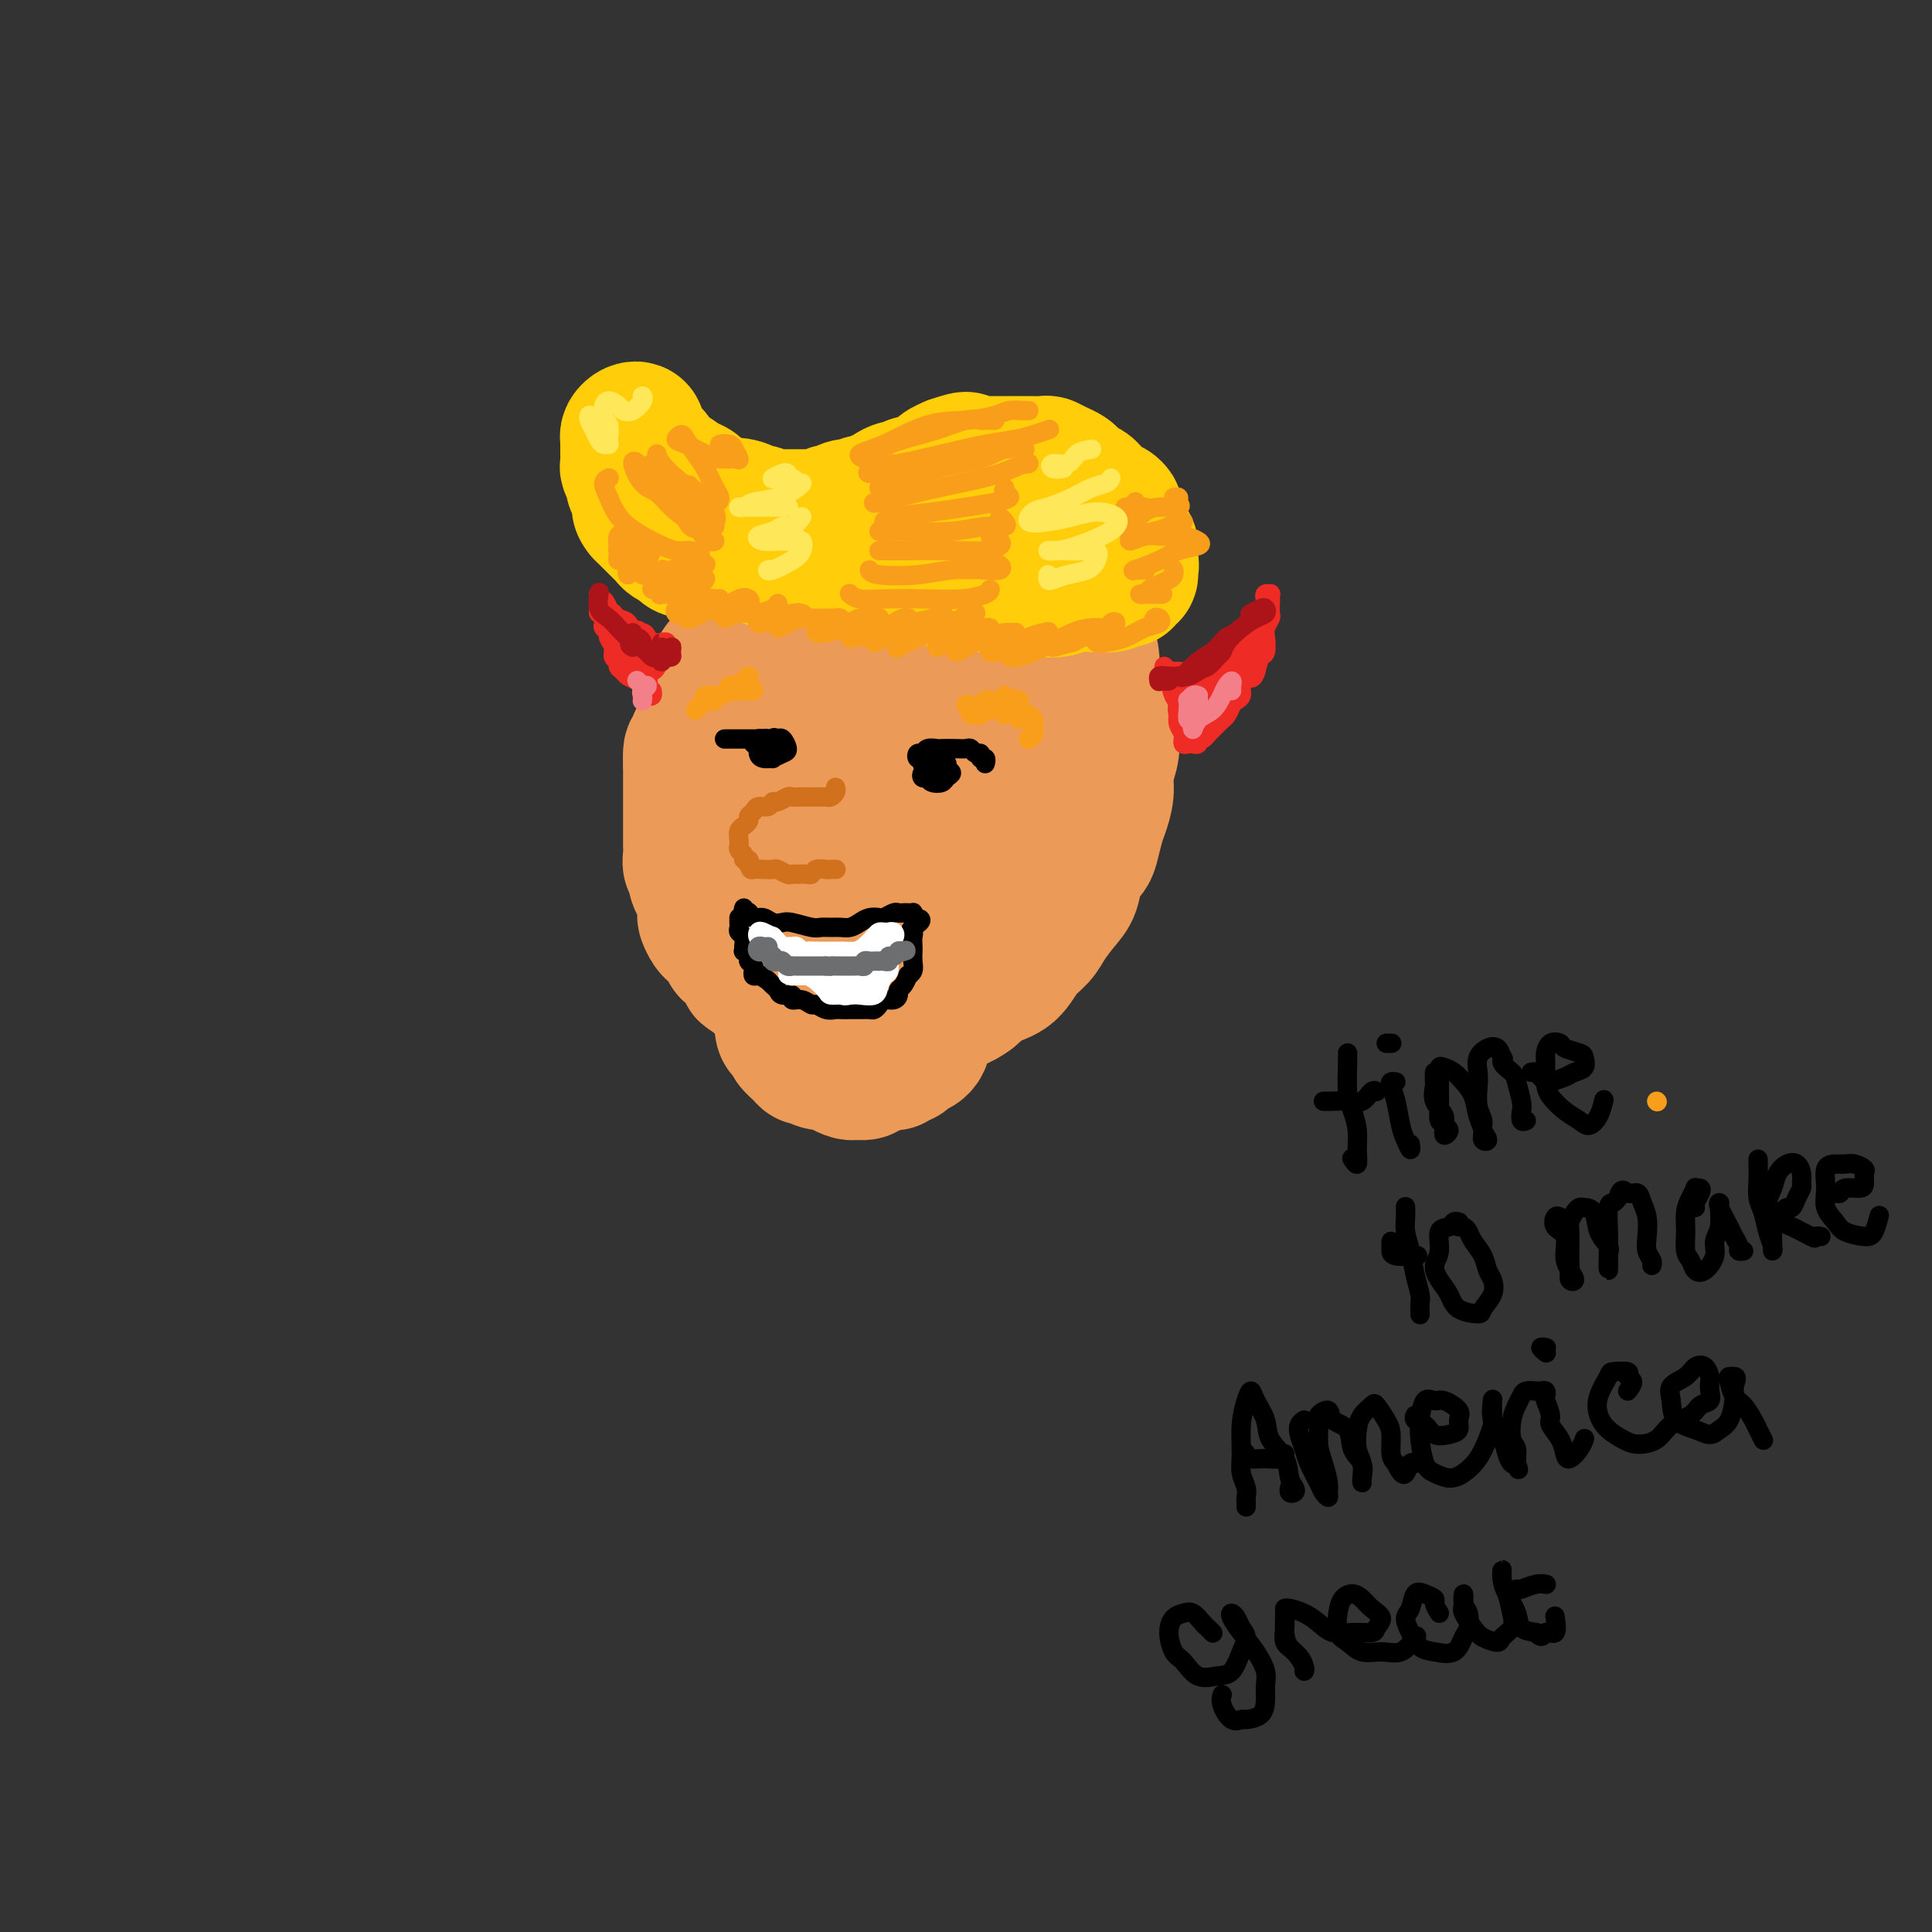 <svg viewBox='0 0 400 400' version='1.1' xmlns='http://www.w3.org/2000/svg' xmlns:xlink='http://www.w3.org/1999/xlink'><rect x="0" y="0" width="400" height="400" fill="#333333" stroke="none"/><g fill='none' stroke='rgb(236,154,87)' stroke-width='28' stroke-linecap='round' stroke-linejoin='round'><path d='M161,199c0.423,-0.088 0.845,-0.175 1,0c0.155,0.175 0.041,0.614 0,1c-0.041,0.386 -0.011,0.719 0,1c0.011,0.281 0.003,0.512 0,1c-0.003,0.488 -0.001,1.235 0,2c0.001,0.765 0.000,1.548 0,2c-0.000,0.452 -0.001,0.573 0,1c0.001,0.427 0.003,1.161 0,2c-0.003,0.839 -0.011,1.783 0,2c0.011,0.217 0.040,-0.294 0,0c-0.040,0.294 -0.147,1.392 0,2c0.147,0.608 0.550,0.727 1,1c0.450,0.273 0.946,0.699 1,1c0.054,0.301 -0.335,0.477 0,1c0.335,0.523 1.393,1.393 2,2c0.607,0.607 0.763,0.950 1,1c0.237,0.050 0.554,-0.193 1,0c0.446,0.193 1.021,0.822 2,1c0.979,0.178 2.360,-0.095 3,0c0.640,0.095 0.537,0.559 1,1c0.463,0.441 1.491,0.861 2,1c0.509,0.139 0.499,-0.001 1,0c0.501,0.001 1.513,0.144 2,0c0.487,-0.144 0.450,-0.575 1,-1c0.550,-0.425 1.686,-0.845 2,-1c0.314,-0.155 -0.196,-0.044 0,0c0.196,0.044 1.098,0.022 2,0'/><path d='M184,220c1.416,-0.246 0.957,0.140 1,0c0.043,-0.140 0.589,-0.807 1,-1c0.411,-0.193 0.688,0.089 1,0c0.312,-0.089 0.658,-0.549 1,-1c0.342,-0.451 0.679,-0.895 1,-1c0.321,-0.105 0.625,0.127 1,0c0.375,-0.127 0.822,-0.615 1,-1c0.178,-0.385 0.089,-0.667 0,-1c-0.089,-0.333 -0.178,-0.718 0,-1c0.178,-0.282 0.622,-0.460 1,-1c0.378,-0.540 0.690,-1.441 1,-2c0.310,-0.559 0.619,-0.776 1,-1c0.381,-0.224 0.834,-0.455 1,-1c0.166,-0.545 0.045,-1.403 0,-2c-0.045,-0.597 -0.013,-0.933 0,-1c0.013,-0.067 0.007,0.136 0,0c-0.007,-0.136 -0.015,-0.611 0,-1c0.015,-0.389 0.053,-0.694 0,-1c-0.053,-0.306 -0.196,-0.615 0,-1c0.196,-0.385 0.733,-0.846 1,-1c0.267,-0.154 0.265,0.000 0,0c-0.265,-0.000 -0.793,-0.155 -1,0c-0.207,0.155 -0.094,0.619 0,1c0.094,0.381 0.170,0.680 0,1c-0.170,0.320 -0.585,0.660 -1,1'/><path d='M194,205c0.336,-1.306 -0.324,0.428 -1,1c-0.676,0.572 -1.367,-0.018 -2,0c-0.633,0.018 -1.208,0.645 -2,1c-0.792,0.355 -1.801,0.440 -3,1c-1.199,0.560 -2.586,1.596 -4,2c-1.414,0.404 -2.853,0.175 -4,0c-1.147,-0.175 -2.000,-0.298 -3,-1c-1.000,-0.702 -2.145,-1.985 -3,-3c-0.855,-1.015 -1.420,-1.764 -2,-3c-0.580,-1.236 -1.175,-2.961 -1,-4c0.175,-1.039 1.119,-1.394 2,-2c0.881,-0.606 1.700,-1.465 3,-2c1.300,-0.535 3.080,-0.746 5,-1c1.920,-0.254 3.981,-0.549 6,0c2.019,0.549 3.998,1.943 5,3c1.002,1.057 1.027,1.777 1,3c-0.027,1.223 -0.107,2.949 -1,4c-0.893,1.051 -2.599,1.426 -4,2c-1.401,0.574 -2.498,1.346 -4,2c-1.502,0.654 -3.411,1.191 -5,1c-1.589,-0.191 -2.859,-1.109 -4,-2c-1.141,-0.891 -2.153,-1.754 -3,-3c-0.847,-1.246 -1.529,-2.875 -2,-4c-0.471,-1.125 -0.732,-1.747 0,-3c0.732,-1.253 2.457,-3.136 4,-4c1.543,-0.864 2.905,-0.709 5,-1c2.095,-0.291 4.922,-1.026 7,-1c2.078,0.026 3.406,0.815 4,2c0.594,1.185 0.456,2.767 0,4c-0.456,1.233 -1.228,2.116 -2,3'/><path d='M186,200c-0.735,1.421 -1.573,1.472 -3,2c-1.427,0.528 -3.442,1.531 -5,2c-1.558,0.469 -2.660,0.404 -4,0c-1.340,-0.404 -2.918,-1.145 -4,-2c-1.082,-0.855 -1.666,-1.823 -2,-3c-0.334,-1.177 -0.417,-2.562 0,-4c0.417,-1.438 1.333,-2.927 3,-4c1.667,-1.073 4.084,-1.729 6,-2c1.916,-0.271 3.332,-0.158 5,0c1.668,0.158 3.588,0.361 5,1c1.412,0.639 2.316,1.715 3,3c0.684,1.285 1.150,2.781 1,4c-0.150,1.219 -0.914,2.163 -2,3c-1.086,0.837 -2.493,1.569 -4,2c-1.507,0.431 -3.113,0.562 -5,1c-1.887,0.438 -4.056,1.184 -6,1c-1.944,-0.184 -3.663,-1.299 -5,-2c-1.337,-0.701 -2.292,-0.989 -3,-2c-0.708,-1.011 -1.168,-2.745 -1,-4c0.168,-1.255 0.965,-2.030 2,-3c1.035,-0.970 2.308,-2.136 4,-3c1.692,-0.864 3.801,-1.427 6,-2c2.199,-0.573 4.487,-1.156 7,-1c2.513,0.156 5.251,1.052 7,2c1.749,0.948 2.510,1.950 3,3c0.490,1.050 0.708,2.148 1,3c0.292,0.852 0.658,1.458 0,2c-0.658,0.542 -2.341,1.022 -4,2c-1.659,0.978 -3.293,2.456 -5,3c-1.707,0.544 -3.488,0.156 -5,0c-1.512,-0.156 -2.756,-0.078 -4,0'/><path d='M177,202c-2.065,-0.551 -2.726,-1.930 -3,-3c-0.274,-1.070 -0.160,-1.833 0,-3c0.160,-1.167 0.365,-2.738 1,-4c0.635,-1.262 1.700,-2.214 3,-3c1.300,-0.786 2.834,-1.407 5,-2c2.166,-0.593 4.965,-1.158 7,-1c2.035,0.158 3.308,1.041 4,2c0.692,0.959 0.803,1.996 1,3c0.197,1.004 0.479,1.974 0,3c-0.479,1.026 -1.720,2.106 -3,3c-1.280,0.894 -2.599,1.601 -4,2c-1.401,0.399 -2.885,0.489 -4,1c-1.115,0.511 -1.861,1.443 -3,2c-1.139,0.557 -2.672,0.738 -4,1c-1.328,0.262 -2.450,0.606 -3,1c-0.550,0.394 -0.529,0.838 -1,1c-0.471,0.162 -1.435,0.044 -2,0c-0.565,-0.044 -0.732,-0.012 -1,0c-0.268,0.012 -0.636,0.003 -1,0c-0.364,-0.003 -0.724,-0.001 -1,0c-0.276,0.001 -0.468,0.000 -1,0c-0.532,-0.000 -1.403,-0.000 -2,0c-0.597,0.000 -0.921,0.001 -1,0c-0.079,-0.001 0.086,-0.004 0,0c-0.086,0.004 -0.422,0.016 -1,0c-0.578,-0.016 -1.398,-0.060 -2,0c-0.602,0.060 -0.987,0.223 -1,0c-0.013,-0.223 0.347,-0.833 0,-1c-0.347,-0.167 -1.401,0.109 -2,0c-0.599,-0.109 -0.743,-0.603 -1,-1c-0.257,-0.397 -0.629,-0.699 -1,-1'/><path d='M156,202c-2.499,-0.637 -1.247,-0.729 -1,-1c0.247,-0.271 -0.511,-0.720 -1,-1c-0.489,-0.280 -0.708,-0.389 -1,-1c-0.292,-0.611 -0.656,-1.722 -1,-2c-0.344,-0.278 -0.669,0.277 -1,0c-0.331,-0.277 -0.667,-1.388 -1,-2c-0.333,-0.612 -0.664,-0.726 -1,-1c-0.336,-0.274 -0.679,-0.707 -1,-1c-0.321,-0.293 -0.621,-0.444 -1,-1c-0.379,-0.556 -0.838,-1.516 -1,-2c-0.162,-0.484 -0.028,-0.492 0,-1c0.028,-0.508 -0.049,-1.515 0,-2c0.049,-0.485 0.224,-0.449 0,-1c-0.224,-0.551 -0.849,-1.691 -1,-2c-0.151,-0.309 0.170,0.213 0,0c-0.170,-0.213 -0.830,-1.161 -1,-2c-0.170,-0.839 0.151,-1.568 0,-2c-0.151,-0.432 -0.772,-0.567 -1,-1c-0.228,-0.433 -0.061,-1.163 0,-2c0.061,-0.837 0.016,-1.782 0,-2c-0.016,-0.218 -0.004,0.290 0,0c0.004,-0.290 0.001,-1.377 0,-2c-0.001,-0.623 -0.000,-0.782 0,-1c0.000,-0.218 0.000,-0.495 0,-1c-0.000,-0.505 -0.000,-1.239 0,-2c0.000,-0.761 0.000,-1.550 0,-2c-0.000,-0.450 -0.000,-0.560 0,-1c0.000,-0.440 0.000,-1.211 0,-2c-0.000,-0.789 -0.000,-1.597 0,-2c0.000,-0.403 0.000,-0.401 0,-1c-0.000,-0.599 -0.000,-1.800 0,-3'/><path d='M143,158c-0.226,-5.016 0.709,-1.556 1,-1c0.291,0.556 -0.062,-1.791 0,-3c0.062,-1.209 0.538,-1.281 1,-2c0.462,-0.719 0.911,-2.085 1,-3c0.089,-0.915 -0.182,-1.378 0,-2c0.182,-0.622 0.817,-1.402 1,-2c0.183,-0.598 -0.087,-1.013 0,-2c0.087,-0.987 0.532,-2.547 1,-3c0.468,-0.453 0.960,0.202 1,0c0.040,-0.202 -0.373,-1.261 0,-2c0.373,-0.739 1.531,-1.158 2,-2c0.469,-0.842 0.247,-2.109 1,-3c0.753,-0.891 2.479,-1.407 3,-2c0.521,-0.593 -0.165,-1.262 0,-2c0.165,-0.738 1.180,-1.546 2,-2c0.820,-0.454 1.445,-0.554 2,-1c0.555,-0.446 1.040,-1.237 2,-2c0.960,-0.763 2.397,-1.497 3,-2c0.603,-0.503 0.373,-0.775 1,-1c0.627,-0.225 2.110,-0.404 3,-1c0.890,-0.596 1.187,-1.610 2,-2c0.813,-0.390 2.142,-0.157 3,0c0.858,0.157 1.244,0.239 2,0c0.756,-0.239 1.883,-0.797 3,-1c1.117,-0.203 2.223,-0.051 3,0c0.777,0.051 1.226,-0.000 2,0c0.774,0.000 1.873,0.053 3,0c1.127,-0.053 2.281,-0.210 3,0c0.719,0.210 1.001,0.787 2,1c0.999,0.213 2.714,0.061 4,0c1.286,-0.061 2.143,-0.030 3,0'/><path d='M198,118c4.801,0.115 2.805,0.402 3,1c0.195,0.598 2.582,1.507 4,2c1.418,0.493 1.868,0.569 3,1c1.132,0.431 2.946,1.218 4,2c1.054,0.782 1.347,1.560 2,2c0.653,0.440 1.667,0.544 3,1c1.333,0.456 2.985,1.266 4,2c1.015,0.734 1.395,1.392 2,2c0.605,0.608 1.437,1.167 2,2c0.563,0.833 0.858,1.940 1,3c0.142,1.060 0.133,2.073 0,3c-0.133,0.927 -0.388,1.769 0,3c0.388,1.231 1.421,2.849 2,4c0.579,1.151 0.706,1.833 1,3c0.294,1.167 0.755,2.819 1,4c0.245,1.181 0.273,1.889 0,3c-0.273,1.111 -0.847,2.623 -1,4c-0.153,1.377 0.115,2.619 0,4c-0.115,1.381 -0.612,2.900 -1,4c-0.388,1.100 -0.667,1.782 -1,3c-0.333,1.218 -0.721,2.971 -1,4c-0.279,1.029 -0.449,1.332 -1,2c-0.551,0.668 -1.484,1.701 -2,3c-0.516,1.299 -0.617,2.863 -1,4c-0.383,1.137 -1.049,1.845 -2,3c-0.951,1.155 -2.186,2.756 -3,4c-0.814,1.244 -1.207,2.132 -2,3c-0.793,0.868 -1.986,1.717 -3,3c-1.014,1.283 -1.850,2.999 -3,4c-1.150,1.001 -2.614,1.286 -4,2c-1.386,0.714 -2.693,1.857 -4,3'/><path d='M201,206c-4.401,3.336 -4.903,0.678 -6,0c-1.097,-0.678 -2.789,0.626 -5,1c-2.211,0.374 -4.942,-0.182 -7,-1c-2.058,-0.818 -3.443,-1.900 -5,-3c-1.557,-1.100 -3.284,-2.219 -5,-4c-1.716,-1.781 -3.420,-4.222 -5,-6c-1.580,-1.778 -3.036,-2.891 -4,-5c-0.964,-2.109 -1.437,-5.213 -2,-8c-0.563,-2.787 -1.217,-5.257 -1,-9c0.217,-3.743 1.305,-8.759 3,-13c1.695,-4.241 3.998,-7.708 7,-11c3.002,-3.292 6.702,-6.408 10,-9c3.298,-2.592 6.195,-4.660 10,-6c3.805,-1.340 8.519,-1.951 12,-2c3.481,-0.049 5.731,0.465 8,2c2.269,1.535 4.558,4.093 6,7c1.442,2.907 2.038,6.163 2,10c-0.038,3.837 -0.708,8.254 -2,12c-1.292,3.746 -3.205,6.822 -6,10c-2.795,3.178 -6.471,6.459 -10,9c-3.529,2.541 -6.909,4.341 -11,6c-4.091,1.659 -8.892,3.178 -13,4c-4.108,0.822 -7.524,0.947 -10,0c-2.476,-0.947 -4.011,-2.967 -5,-6c-0.989,-3.033 -1.432,-7.079 -1,-12c0.432,-4.921 1.740,-10.715 4,-15c2.260,-4.285 5.473,-7.060 9,-9c3.527,-1.940 7.368,-3.046 12,-4c4.632,-0.954 10.055,-1.757 15,-1c4.945,0.757 9.413,3.073 12,6c2.587,2.927 3.294,6.463 4,10'/><path d='M217,159c-0.366,3.638 -3.280,7.733 -6,11c-2.720,3.267 -5.244,5.704 -8,8c-2.756,2.296 -5.742,4.450 -9,6c-3.258,1.550 -6.787,2.496 -9,2c-2.213,-0.496 -3.111,-2.435 -4,-5c-0.889,-2.565 -1.769,-5.756 -1,-10c0.769,-4.244 3.186,-9.542 6,-13c2.814,-3.458 6.024,-5.078 9,-6c2.976,-0.922 5.718,-1.148 8,0c2.282,1.148 4.103,3.669 5,6c0.897,2.331 0.871,4.473 0,7c-0.871,2.527 -2.588,5.440 -5,8c-2.412,2.560 -5.518,4.767 -8,6c-2.482,1.233 -4.338,1.492 -6,1c-1.662,-0.492 -3.129,-1.737 -4,-4c-0.871,-2.263 -1.146,-5.546 -1,-9c0.146,-3.454 0.712,-7.079 2,-10c1.288,-2.921 3.298,-5.136 5,-6c1.702,-0.864 3.095,-0.376 5,0c1.905,0.376 4.320,0.640 6,1c1.680,0.360 2.623,0.817 3,1c0.377,0.183 0.189,0.091 0,0'/></g>
<g fill='none' stroke='rgb(255,205,10)' stroke-width='28' stroke-linecap='round' stroke-linejoin='round'><path d='M164,114c-0.024,0.415 -0.048,0.829 0,1c0.048,0.171 0.168,0.098 0,0c-0.168,-0.098 -0.623,-0.221 -1,0c-0.377,0.221 -0.678,0.787 -1,1c-0.322,0.213 -0.667,0.072 -1,0c-0.333,-0.072 -0.653,-0.076 -1,0c-0.347,0.076 -0.722,0.231 -1,0c-0.278,-0.231 -0.459,-0.846 -1,-1c-0.541,-0.154 -1.440,0.155 -2,0c-0.560,-0.155 -0.779,-0.774 -1,-1c-0.221,-0.226 -0.443,-0.061 -1,0c-0.557,0.061 -1.449,0.016 -2,0c-0.551,-0.016 -0.761,-0.005 -1,0c-0.239,0.005 -0.506,0.002 -1,0c-0.494,-0.002 -1.217,-0.004 -2,0c-0.783,0.004 -1.628,0.012 -2,0c-0.372,-0.012 -0.271,-0.045 -1,0c-0.729,0.045 -2.289,0.167 -3,0c-0.711,-0.167 -0.572,-0.622 -1,-1c-0.428,-0.378 -1.423,-0.678 -2,-1c-0.577,-0.322 -0.735,-0.666 -1,-1c-0.265,-0.334 -0.638,-0.656 -1,-1c-0.362,-0.344 -0.713,-0.708 -1,-1c-0.287,-0.292 -0.511,-0.512 -1,-1c-0.489,-0.488 -1.245,-1.244 -2,-2'/><path d='M133,106c-1.349,-1.600 -0.222,-1.598 0,-2c0.222,-0.402 -0.462,-1.206 -1,-2c-0.538,-0.794 -0.929,-1.579 -1,-2c-0.071,-0.421 0.177,-0.480 0,-1c-0.177,-0.520 -0.779,-1.502 -1,-2c-0.221,-0.498 -0.059,-0.511 0,-1c0.059,-0.489 0.016,-1.455 0,-2c-0.016,-0.545 -0.005,-0.671 0,-1c0.005,-0.329 0.004,-0.862 0,-1c-0.004,-0.138 -0.011,0.120 0,0c0.011,-0.120 0.042,-0.618 0,-1c-0.042,-0.382 -0.156,-0.649 0,-1c0.156,-0.351 0.582,-0.785 1,-1c0.418,-0.215 0.828,-0.212 1,0c0.172,0.212 0.105,0.633 0,1c-0.105,0.367 -0.249,0.679 0,1c0.249,0.321 0.892,0.649 1,1c0.108,0.351 -0.320,0.723 0,1c0.320,0.277 1.388,0.460 2,1c0.612,0.540 0.769,1.439 1,2c0.231,0.561 0.537,0.784 1,1c0.463,0.216 1.083,0.425 2,1c0.917,0.575 2.133,1.516 3,2c0.867,0.484 1.387,0.511 2,1c0.613,0.489 1.319,1.439 2,2c0.681,0.561 1.337,0.732 2,1c0.663,0.268 1.331,0.634 2,1'/><path d='M150,105c3.148,2.338 1.018,0.683 1,0c-0.018,-0.683 2.074,-0.393 3,0c0.926,0.393 0.685,0.890 1,1c0.315,0.110 1.187,-0.167 2,0c0.813,0.167 1.566,0.777 2,1c0.434,0.223 0.549,0.060 1,0c0.451,-0.060 1.238,-0.016 2,0c0.762,0.016 1.500,0.004 2,0c0.500,-0.004 0.763,0.000 1,0c0.237,-0.000 0.449,-0.004 1,0c0.551,0.004 1.442,0.016 2,0c0.558,-0.016 0.783,-0.061 1,0c0.217,0.061 0.425,0.226 1,0c0.575,-0.226 1.515,-0.844 2,-1c0.485,-0.156 0.514,0.150 1,0c0.486,-0.150 1.429,-0.757 2,-1c0.571,-0.243 0.769,-0.122 1,0c0.231,0.122 0.496,0.244 1,0c0.504,-0.244 1.247,-0.853 2,-1c0.753,-0.147 1.515,0.167 2,0c0.485,-0.167 0.692,-0.814 1,-1c0.308,-0.186 0.715,0.090 1,0c0.285,-0.090 0.448,-0.545 1,-1c0.552,-0.455 1.495,-0.909 2,-1c0.505,-0.091 0.573,0.183 1,0c0.427,-0.183 1.213,-0.823 2,-1c0.787,-0.177 1.576,0.107 2,0c0.424,-0.107 0.485,-0.606 1,-1c0.515,-0.394 1.485,-0.683 2,-1c0.515,-0.317 0.576,-0.662 1,-1c0.424,-0.338 1.212,-0.669 2,-1'/><path d='M197,96c4.903,-1.702 2.659,-0.456 2,0c-0.659,0.456 0.265,0.122 1,0c0.735,-0.122 1.280,-0.033 2,0c0.720,0.033 1.616,0.009 2,0c0.384,-0.009 0.258,-0.002 1,0c0.742,0.002 2.353,0.001 3,0c0.647,-0.001 0.329,-0.001 1,0c0.671,0.001 2.329,0.003 3,0c0.671,-0.003 0.354,-0.012 1,0c0.646,0.012 2.253,0.045 3,0c0.747,-0.045 0.633,-0.167 1,0c0.367,0.167 1.215,0.622 2,1c0.785,0.378 1.506,0.679 2,1c0.494,0.321 0.762,0.664 1,1c0.238,0.336 0.445,0.667 1,1c0.555,0.333 1.458,0.668 2,1c0.542,0.332 0.722,0.663 1,1c0.278,0.337 0.653,0.682 1,1c0.347,0.318 0.666,0.609 1,1c0.334,0.391 0.682,0.883 1,1c0.318,0.117 0.606,-0.142 1,0c0.394,0.142 0.894,0.686 1,1c0.106,0.314 -0.183,0.399 0,1c0.183,0.601 0.837,1.719 1,2c0.163,0.281 -0.167,-0.276 0,0c0.167,0.276 0.829,1.383 1,2c0.171,0.617 -0.150,0.743 0,1c0.150,0.257 0.772,0.646 1,1c0.228,0.354 0.061,0.672 0,1c-0.061,0.328 -0.018,0.665 0,1c0.018,0.335 0.009,0.667 0,1'/><path d='M234,116c0.463,1.553 0.120,0.937 0,1c-0.120,0.063 -0.017,0.805 0,1c0.017,0.195 -0.051,-0.158 0,0c0.051,0.158 0.220,0.826 0,1c-0.220,0.174 -0.830,-0.146 -1,0c-0.170,0.146 0.101,0.757 0,1c-0.101,0.243 -0.574,0.118 -1,0c-0.426,-0.118 -0.806,-0.229 -1,0c-0.194,0.229 -0.201,0.797 -1,1c-0.799,0.203 -2.391,0.040 -3,0c-0.609,-0.040 -0.234,0.041 -1,0c-0.766,-0.041 -2.672,-0.206 -4,0c-1.328,0.206 -2.077,0.784 -3,1c-0.923,0.216 -2.018,0.072 -3,0c-0.982,-0.072 -1.851,-0.071 -3,0c-1.149,0.071 -2.580,0.213 -4,0c-1.420,-0.213 -2.831,-0.779 -4,-1c-1.169,-0.221 -2.097,-0.097 -3,0c-0.903,0.097 -1.782,0.166 -3,0c-1.218,-0.166 -2.776,-0.567 -4,-1c-1.224,-0.433 -2.113,-0.899 -3,-1c-0.887,-0.101 -1.770,0.164 -3,0c-1.230,-0.164 -2.805,-0.755 -4,-1c-1.195,-0.245 -2.008,-0.143 -3,0c-0.992,0.143 -2.163,0.327 -3,0c-0.837,-0.327 -1.341,-1.165 -2,-2c-0.659,-0.835 -1.474,-1.667 -2,-2c-0.526,-0.333 -0.763,-0.166 -1,0'/><path d='M174,114c-0.750,-0.796 -0.124,-0.786 0,-1c0.124,-0.214 -0.254,-0.651 0,-1c0.254,-0.349 1.139,-0.610 2,-1c0.861,-0.390 1.698,-0.911 3,-1c1.302,-0.089 3.068,0.252 5,0c1.932,-0.252 4.028,-1.097 6,-1c1.972,0.097 3.818,1.136 5,2c1.182,0.864 1.698,1.552 2,2c0.302,0.448 0.389,0.657 0,1c-0.389,0.343 -1.254,0.821 -2,1c-0.746,0.179 -1.374,0.058 -3,0c-1.626,-0.058 -4.251,-0.054 -6,0c-1.749,0.054 -2.624,0.159 -4,0c-1.376,-0.159 -3.255,-0.581 -5,-1c-1.745,-0.419 -3.356,-0.834 -4,-1c-0.644,-0.166 -0.322,-0.083 0,0'/></g>
<g fill='none' stroke='rgb(249,158,27)' stroke-width='4' stroke-linecap='round' stroke-linejoin='round'><path d='M144,118c-0.781,-0.011 -1.563,-0.022 -2,0c-0.437,0.022 -0.531,0.077 -1,0c-0.469,-0.077 -1.315,-0.286 -2,0c-0.685,0.286 -1.211,1.068 -2,2c-0.789,0.932 -1.841,2.013 -2,2c-0.159,-0.013 0.575,-1.122 2,-2c1.425,-0.878 3.540,-1.526 5,-2c1.460,-0.474 2.265,-0.775 3,-1c0.735,-0.225 1.401,-0.376 1,0c-0.401,0.376 -1.868,1.278 -3,2c-1.132,0.722 -1.931,1.263 -3,2c-1.069,0.737 -2.410,1.668 -3,2c-0.590,0.332 -0.430,0.063 0,0c0.430,-0.063 1.128,0.080 2,0c0.872,-0.080 1.916,-0.384 3,-1c1.084,-0.616 2.206,-1.546 3,-2c0.794,-0.454 1.260,-0.433 1,0c-0.260,0.433 -1.245,1.279 -2,2c-0.755,0.721 -1.278,1.316 -2,2c-0.722,0.684 -1.641,1.458 -2,2c-0.359,0.542 -0.157,0.853 0,1c0.157,0.147 0.268,0.130 1,0c0.732,-0.130 2.086,-0.372 3,-1c0.914,-0.628 1.389,-1.643 2,-2c0.611,-0.357 1.357,-0.058 2,0c0.643,0.058 1.184,-0.126 1,0c-0.184,0.126 -1.092,0.563 -2,1'/><path d='M147,125c0.731,0.241 -0.941,1.345 -2,2c-1.059,0.655 -1.504,0.862 -2,1c-0.496,0.138 -1.044,0.208 -1,0c0.044,-0.208 0.679,-0.694 2,-1c1.321,-0.306 3.329,-0.433 5,-1c1.671,-0.567 3.006,-1.575 4,-2c0.994,-0.425 1.647,-0.267 2,0c0.353,0.267 0.405,0.642 0,1c-0.405,0.358 -1.268,0.699 -2,1c-0.732,0.301 -1.335,0.562 -2,1c-0.665,0.438 -1.393,1.054 -1,1c0.393,-0.054 1.906,-0.777 3,-1c1.094,-0.223 1.770,0.055 3,0c1.230,-0.055 3.016,-0.443 4,-1c0.984,-0.557 1.167,-1.284 1,-1c-0.167,0.284 -0.683,1.579 -1,2c-0.317,0.421 -0.435,-0.034 -1,0c-0.565,0.034 -1.577,0.555 -2,1c-0.423,0.445 -0.257,0.813 0,1c0.257,0.187 0.606,0.192 1,0c0.394,-0.192 0.832,-0.581 2,-1c1.168,-0.419 3.064,-0.868 4,-1c0.936,-0.132 0.912,0.053 1,0c0.088,-0.053 0.289,-0.343 0,0c-0.289,0.343 -1.067,1.319 -2,2c-0.933,0.681 -2.020,1.068 -2,1c0.020,-0.068 1.149,-0.591 2,-1c0.851,-0.409 1.426,-0.705 2,-1'/><path d='M165,128c2.370,-0.132 1.295,-0.964 1,-1c-0.295,-0.036 0.190,0.722 0,1c-0.190,0.278 -1.055,0.075 -1,0c0.055,-0.075 1.030,-0.021 2,0c0.970,0.021 1.936,0.010 3,0c1.064,-0.010 2.226,-0.017 3,0c0.774,0.017 1.162,0.060 1,0c-0.162,-0.060 -0.872,-0.223 -1,0c-0.128,0.223 0.325,0.831 0,1c-0.325,0.169 -1.428,-0.100 -2,0c-0.572,0.100 -0.614,0.569 -1,1c-0.386,0.431 -1.116,0.824 -1,1c0.116,0.176 1.080,0.136 2,0c0.920,-0.136 1.797,-0.370 3,-1c1.203,-0.630 2.733,-1.658 4,-2c1.267,-0.342 2.273,0.003 3,0c0.727,-0.003 1.176,-0.354 1,0c-0.176,0.354 -0.978,1.413 -2,2c-1.022,0.587 -2.264,0.701 -3,1c-0.736,0.299 -0.965,0.784 -1,1c-0.035,0.216 0.125,0.162 1,0c0.875,-0.162 2.464,-0.433 4,-1c1.536,-0.567 3.020,-1.430 4,-2c0.980,-0.570 1.456,-0.846 2,-1c0.544,-0.154 1.155,-0.187 1,0c-0.155,0.187 -1.078,0.593 -2,1'/><path d='M186,129c2.887,0.570 -0.396,1.495 -2,2c-1.604,0.505 -1.531,0.592 -2,1c-0.469,0.408 -1.482,1.138 -1,1c0.482,-0.138 2.457,-1.145 4,-2c1.543,-0.855 2.652,-1.557 4,-2c1.348,-0.443 2.935,-0.628 4,-1c1.065,-0.372 1.610,-0.930 2,-1c0.390,-0.070 0.627,0.349 0,1c-0.627,0.651 -2.118,1.535 -3,2c-0.882,0.465 -1.153,0.511 -2,1c-0.847,0.489 -2.268,1.421 -3,2c-0.732,0.579 -0.775,0.803 -1,1c-0.225,0.197 -0.632,0.365 0,0c0.632,-0.365 2.304,-1.262 4,-2c1.696,-0.738 3.416,-1.316 5,-2c1.584,-0.684 3.031,-1.472 4,-2c0.969,-0.528 1.459,-0.795 2,-1c0.541,-0.205 1.134,-0.347 1,0c-0.134,0.347 -0.995,1.182 -2,2c-1.005,0.818 -2.156,1.618 -3,2c-0.844,0.382 -1.383,0.347 -2,1c-0.617,0.653 -1.314,1.993 -1,2c0.314,0.007 1.637,-1.319 3,-2c1.363,-0.681 2.766,-0.716 4,-1c1.234,-0.284 2.300,-0.816 3,-1c0.700,-0.184 1.033,-0.018 1,0c-0.033,0.018 -0.432,-0.110 -1,0c-0.568,0.110 -1.305,0.460 -2,1c-0.695,0.540 -1.347,1.270 -2,2'/><path d='M200,133c-1.053,0.621 -1.684,0.674 -2,1c-0.316,0.326 -0.316,0.925 0,1c0.316,0.075 0.948,-0.373 2,-1c1.052,-0.627 2.523,-1.433 4,-2c1.477,-0.567 2.958,-0.895 4,-1c1.042,-0.105 1.645,0.013 2,0c0.355,-0.013 0.463,-0.158 0,0c-0.463,0.158 -1.497,0.617 -2,1c-0.503,0.383 -0.476,0.689 -1,1c-0.524,0.311 -1.600,0.627 -2,1c-0.400,0.373 -0.126,0.804 0,1c0.126,0.196 0.103,0.156 1,0c0.897,-0.156 2.714,-0.428 4,-1c1.286,-0.572 2.041,-1.443 3,-2c0.959,-0.557 2.121,-0.801 3,-1c0.879,-0.199 1.474,-0.355 1,0c-0.474,0.355 -2.018,1.221 -3,2c-0.982,0.779 -1.402,1.472 -2,2c-0.598,0.528 -1.374,0.891 -2,1c-0.626,0.109 -1.101,-0.038 -1,0c0.101,0.038 0.778,0.259 2,0c1.222,-0.259 2.988,-0.998 5,-2c2.012,-1.002 4.271,-2.266 6,-3c1.729,-0.734 2.928,-0.936 4,-1c1.072,-0.064 2.018,0.012 2,0c-0.018,-0.012 -0.999,-0.111 -2,0c-1.001,0.111 -2.021,0.432 -3,1c-0.979,0.568 -1.917,1.384 -3,2c-1.083,0.616 -2.309,1.033 -2,1c0.309,-0.033 2.155,-0.517 4,-1'/><path d='M222,133c0.141,0.058 2.495,-1.298 4,-2c1.505,-0.702 2.161,-0.749 3,-1c0.839,-0.251 1.859,-0.705 2,-1c0.141,-0.295 -0.599,-0.432 -1,0c-0.401,0.432 -0.464,1.434 -1,2c-0.536,0.566 -1.547,0.695 -2,1c-0.453,0.305 -0.349,0.787 0,1c0.349,0.213 0.942,0.159 2,0c1.058,-0.159 2.581,-0.422 4,-1c1.419,-0.578 2.733,-1.472 4,-2c1.267,-0.528 2.487,-0.692 3,-1c0.513,-0.308 0.320,-0.762 0,-1c-0.320,-0.238 -0.766,-0.260 -1,0c-0.234,0.260 -0.255,0.801 0,1c0.255,0.199 0.787,0.057 1,0c0.213,-0.057 0.106,-0.028 0,0'/><path d='M130,117c-0.309,-0.445 -0.619,-0.890 -1,-1c-0.381,-0.110 -0.834,0.114 -1,0c-0.166,-0.114 -0.044,-0.567 0,-1c0.044,-0.433 0.012,-0.844 0,-1c-0.012,-0.156 -0.003,-0.055 0,0c0.003,0.055 0.001,0.064 0,0c-0.001,-0.064 0.000,-0.201 0,0c-0.000,0.201 -0.001,0.740 0,1c0.001,0.260 0.004,0.240 0,0c-0.004,-0.240 -0.014,-0.699 0,-1c0.014,-0.301 0.053,-0.445 0,-1c-0.053,-0.555 -0.196,-1.522 0,-2c0.196,-0.478 0.732,-0.467 1,0c0.268,0.467 0.267,1.390 0,2c-0.267,0.610 -0.801,0.906 -1,1c-0.199,0.094 -0.065,-0.015 0,0c0.065,0.015 0.059,0.154 0,0c-0.059,-0.154 -0.173,-0.599 0,-1c0.173,-0.401 0.631,-0.756 1,-1c0.369,-0.244 0.648,-0.376 1,0c0.352,0.376 0.776,1.261 1,2c0.224,0.739 0.249,1.330 0,2c-0.249,0.670 -0.771,1.417 -1,2c-0.229,0.583 -0.164,1.002 0,1c0.164,-0.002 0.429,-0.424 1,-1c0.571,-0.576 1.449,-1.308 2,-2c0.551,-0.692 0.776,-1.346 1,-2'/><path d='M134,114c0.833,-0.749 0.915,-0.120 1,0c0.085,0.120 0.172,-0.268 0,0c-0.172,0.268 -0.603,1.192 -1,2c-0.397,0.808 -0.761,1.498 -1,2c-0.239,0.502 -0.353,0.815 0,1c0.353,0.185 1.172,0.242 2,0c0.828,-0.242 1.665,-0.783 2,-1c0.335,-0.217 0.167,-0.108 0,0'/><path d='M206,87c-0.787,-0.013 -1.574,-0.026 -2,0c-0.426,0.026 -0.492,0.090 -1,0c-0.508,-0.090 -1.456,-0.336 -3,0c-1.544,0.336 -3.682,1.253 -6,2c-2.318,0.747 -4.817,1.324 -7,2c-2.183,0.676 -4.049,1.451 -5,2c-0.951,0.549 -0.986,0.871 -1,1c-0.014,0.129 -0.007,0.064 0,0'/><path d='M211,85c0.299,0.002 0.599,0.003 1,0c0.401,-0.003 0.904,-0.011 1,0c0.096,0.011 -0.213,0.042 -1,0c-0.787,-0.042 -2.050,-0.156 -3,0c-0.950,0.156 -1.587,0.580 -3,1c-1.413,0.420 -3.601,0.834 -6,1c-2.399,0.166 -5.010,0.083 -8,1c-2.990,0.917 -6.358,2.833 -9,4c-2.642,1.167 -4.557,1.583 -5,2c-0.443,0.417 0.588,0.833 1,1c0.412,0.167 0.206,0.083 0,0'/><path d='M217,89c0.252,-0.088 0.504,-0.175 0,0c-0.504,0.175 -1.765,0.614 -3,1c-1.235,0.386 -2.445,0.719 -4,1c-1.555,0.281 -3.454,0.511 -6,1c-2.546,0.489 -5.740,1.239 -9,2c-3.260,0.761 -6.586,1.535 -9,2c-2.414,0.465 -3.915,0.622 -5,1c-1.085,0.378 -1.755,0.978 -1,1c0.755,0.022 2.934,-0.532 4,-1c1.066,-0.468 1.019,-0.848 1,-1c-0.019,-0.152 -0.009,-0.076 0,0'/><path d='M211,93c0.779,0.050 1.559,0.101 1,0c-0.559,-0.101 -2.455,-0.352 -4,0c-1.545,0.352 -2.737,1.307 -5,2c-2.263,0.693 -5.598,1.124 -9,2c-3.402,0.876 -6.873,2.196 -9,3c-2.127,0.804 -2.910,1.092 -3,1c-0.090,-0.092 0.514,-0.563 1,-1c0.486,-0.437 0.853,-0.839 1,-1c0.147,-0.161 0.073,-0.080 0,0'/><path d='M212,96c0.434,0.048 0.868,0.095 1,0c0.132,-0.095 -0.039,-0.333 -1,0c-0.961,0.333 -2.713,1.238 -5,2c-2.287,0.762 -5.110,1.381 -8,2c-2.890,0.619 -5.847,1.238 -9,2c-3.153,0.762 -6.503,1.667 -8,2c-1.497,0.333 -1.142,0.095 -1,0c0.142,-0.095 0.071,-0.048 0,0'/><path d='M208,101c-0.167,0.333 -0.334,0.667 0,1c0.334,0.333 1.170,0.666 1,1c-0.170,0.334 -1.346,0.669 -3,1c-1.654,0.331 -3.784,0.659 -6,1c-2.216,0.341 -4.516,0.693 -7,1c-2.484,0.307 -5.150,0.567 -7,1c-1.850,0.433 -2.883,1.040 -3,1c-0.117,-0.040 0.681,-0.726 1,-1c0.319,-0.274 0.160,-0.137 0,0'/><path d='M207,107c0.343,0.301 0.687,0.603 1,1c0.313,0.397 0.596,0.891 0,1c-0.596,0.109 -2.072,-0.167 -4,0c-1.928,0.167 -4.307,0.777 -7,1c-2.693,0.223 -5.701,0.060 -8,0c-2.299,-0.060 -3.888,-0.016 -5,0c-1.112,0.016 -1.746,0.005 -2,0c-0.254,-0.005 -0.127,-0.002 0,0'/><path d='M205,111c0.797,0.340 1.594,0.679 2,1c0.406,0.321 0.420,0.622 0,1c-0.420,0.378 -1.275,0.833 -3,1c-1.725,0.167 -4.318,0.045 -7,0c-2.682,-0.045 -5.451,-0.012 -8,0c-2.549,0.012 -4.879,0.003 -6,0c-1.121,-0.003 -1.035,-0.001 -1,0c0.035,0.001 0.017,0.000 0,0'/><path d='M204,116c1.223,0.311 2.446,0.623 3,1c0.554,0.377 0.439,0.820 0,1c-0.439,0.180 -1.204,0.097 -3,0c-1.796,-0.097 -4.625,-0.208 -7,0c-2.375,0.208 -4.296,0.736 -7,1c-2.704,0.264 -6.189,0.263 -8,0c-1.811,-0.263 -1.946,-0.790 -2,-1c-0.054,-0.210 -0.027,-0.105 0,0'/><path d='M205,122c-0.044,0.310 -0.088,0.620 -1,1c-0.912,0.380 -2.693,0.830 -5,1c-2.307,0.170 -5.140,0.059 -8,0c-2.860,-0.059 -5.746,-0.067 -8,0c-2.254,0.067 -3.876,0.210 -5,0c-1.124,-0.210 -1.750,-0.774 -2,-1c-0.250,-0.226 -0.125,-0.113 0,0'/><path d='M237,105c-0.596,0.008 -1.193,0.016 -2,0c-0.807,-0.016 -1.825,-0.056 -2,0c-0.175,0.056 0.491,0.207 1,0c0.509,-0.207 0.860,-0.774 1,-1c0.140,-0.226 0.070,-0.113 0,0'/><path d='M243,103c0.450,-0.082 0.900,-0.163 1,0c0.100,0.163 -0.149,0.572 0,1c0.149,0.428 0.697,0.875 0,1c-0.697,0.125 -2.639,-0.071 -4,0c-1.361,0.071 -2.140,0.407 -3,1c-0.860,0.593 -1.799,1.441 -3,2c-1.201,0.559 -2.662,0.830 -3,1c-0.338,0.170 0.447,0.238 1,0c0.553,-0.238 0.872,-0.782 1,-1c0.128,-0.218 0.064,-0.109 0,0'/><path d='M245,108c-0.258,-0.088 -0.516,-0.177 -1,0c-0.484,0.177 -1.193,0.618 -2,1c-0.807,0.382 -1.711,0.705 -3,1c-1.289,0.295 -2.964,0.562 -4,1c-1.036,0.438 -1.434,1.049 -1,1c0.434,-0.049 1.699,-0.756 3,-1c1.301,-0.244 2.637,-0.025 4,0c1.363,0.025 2.751,-0.146 4,0c1.249,0.146 2.358,0.607 3,1c0.642,0.393 0.817,0.718 0,1c-0.817,0.282 -2.627,0.520 -4,1c-1.373,0.480 -2.308,1.200 -4,2c-1.692,0.800 -4.141,1.678 -5,2c-0.859,0.322 -0.127,0.086 0,0c0.127,-0.086 -0.350,-0.023 0,0c0.350,0.023 1.529,0.007 2,0c0.471,-0.007 0.236,-0.003 0,0'/><path d='M243,118c-0.018,-0.089 -0.036,-0.179 0,0c0.036,0.179 0.127,0.626 0,1c-0.127,0.374 -0.470,0.675 -1,1c-0.530,0.325 -1.246,0.676 -2,1c-0.754,0.324 -1.544,0.623 -2,1c-0.456,0.377 -0.577,0.833 -1,1c-0.423,0.167 -1.150,0.045 -1,0c0.150,-0.045 1.175,-0.012 2,0c0.825,0.012 1.450,0.003 2,0c0.550,-0.003 1.024,-0.001 1,0c-0.024,0.001 -0.545,0.000 -1,0c-0.455,-0.000 -0.844,-0.000 -1,0c-0.156,0.000 -0.078,0.000 0,0'/><path d='M144,115c0.522,-0.033 1.044,-0.066 1,0c-0.044,0.066 -0.655,0.231 -1,0c-0.345,-0.231 -0.424,-0.859 -1,-1c-0.576,-0.141 -1.647,0.204 -3,0c-1.353,-0.204 -2.986,-0.959 -5,-2c-2.014,-1.041 -4.410,-2.370 -6,-4c-1.590,-1.630 -2.375,-3.561 -3,-5c-0.625,-1.439 -1.091,-2.388 -1,-3c0.091,-0.612 0.740,-0.889 1,-1c0.260,-0.111 0.130,-0.055 0,0'/><path d='M146,110c0.286,0.841 0.572,1.682 1,2c0.428,0.318 0.998,0.112 1,0c0.002,-0.112 -0.564,-0.129 -1,0c-0.436,0.129 -0.741,0.405 -1,0c-0.259,-0.405 -0.472,-1.491 -1,-2c-0.528,-0.509 -1.369,-0.440 -2,-1c-0.631,-0.560 -1.050,-1.747 -2,-3c-0.950,-1.253 -2.432,-2.571 -4,-4c-1.568,-1.429 -3.224,-2.970 -4,-4c-0.776,-1.030 -0.673,-1.550 -1,-2c-0.327,-0.450 -1.084,-0.832 -1,0c0.084,0.832 1.009,2.878 2,4c0.991,1.122 2.049,1.322 3,2c0.951,0.678 1.793,1.836 3,3c1.207,1.164 2.777,2.335 4,3c1.223,0.665 2.100,0.825 3,1c0.900,0.175 1.825,0.367 2,0c0.175,-0.367 -0.400,-1.291 -1,-2c-0.600,-0.709 -1.224,-1.201 -2,-2c-0.776,-0.799 -1.705,-1.904 -3,-3c-1.295,-1.096 -2.955,-2.184 -4,-3c-1.045,-0.816 -1.476,-1.362 -2,-2c-0.524,-0.638 -1.140,-1.370 -1,-1c0.140,0.370 1.036,1.841 2,3c0.964,1.159 1.997,2.004 3,3c1.003,0.996 1.976,2.142 3,3c1.024,0.858 2.097,1.429 3,2c0.903,0.571 1.634,1.143 2,1c0.366,-0.143 0.368,-1.000 0,-2c-0.368,-1.000 -1.105,-2.143 -2,-3c-0.895,-0.857 -1.947,-1.429 -3,-2'/><path d='M143,101c-0.500,-1.000 -0.250,-0.500 0,0'/><path d='M136,94c0.174,0.579 0.349,1.158 1,2c0.651,0.842 1.780,1.949 3,3c1.220,1.051 2.531,2.048 4,3c1.469,0.952 3.096,1.858 4,2c0.904,0.142 1.087,-0.480 1,-1c-0.087,-0.520 -0.442,-0.939 -1,-2c-0.558,-1.061 -1.317,-2.764 -2,-4c-0.683,-1.236 -1.289,-2.003 -2,-3c-0.711,-0.997 -1.526,-2.222 -2,-3c-0.474,-0.778 -0.605,-1.108 -1,-1c-0.395,0.108 -1.052,0.655 -1,1c0.052,0.345 0.814,0.486 2,1c1.186,0.514 2.798,1.399 4,2c1.202,0.601 1.995,0.918 3,1c1.005,0.082 2.223,-0.070 3,0c0.777,0.070 1.115,0.361 1,0c-0.115,-0.361 -0.682,-1.375 -1,-2c-0.318,-0.625 -0.386,-0.861 -1,-1c-0.614,-0.139 -1.773,-0.182 -2,0c-0.227,0.182 0.477,0.587 1,1c0.523,0.413 0.864,0.832 1,1c0.136,0.168 0.068,0.084 0,0'/></g>
<g fill='none' stroke='rgb(254,232,89)' stroke-width='4' stroke-linecap='round' stroke-linejoin='round'><path d='M163,98c-0.189,-0.111 -0.377,-0.222 -1,0c-0.623,0.222 -1.679,0.777 -2,1c-0.321,0.223 0.095,0.114 1,0c0.905,-0.114 2.299,-0.234 3,0c0.701,0.234 0.710,0.822 1,1c0.290,0.178 0.860,-0.054 1,0c0.140,0.054 -0.151,0.393 -1,1c-0.849,0.607 -2.258,1.483 -4,2c-1.742,0.517 -3.817,0.674 -5,1c-1.183,0.326 -1.472,0.819 -2,1c-0.528,0.181 -1.293,0.048 -1,0c0.293,-0.048 1.646,-0.013 3,0c1.354,0.013 2.711,0.003 4,0c1.289,-0.003 2.511,-0.001 3,0c0.489,0.001 0.244,0.000 0,0'/><path d='M166,107c-0.654,0.870 -1.309,1.739 -2,2c-0.691,0.261 -1.420,-0.088 -2,0c-0.580,0.088 -1.011,0.612 -2,1c-0.989,0.388 -2.535,0.638 -3,1c-0.465,0.362 0.149,0.835 1,1c0.851,0.165 1.937,0.022 3,0c1.063,-0.022 2.103,0.079 3,0c0.897,-0.079 1.651,-0.336 2,0c0.349,0.336 0.293,1.267 0,2c-0.293,0.733 -0.824,1.268 -2,2c-1.176,0.732 -2.996,1.660 -4,2c-1.004,0.340 -1.194,0.092 -1,0c0.194,-0.092 0.770,-0.026 1,0c0.230,0.026 0.115,0.013 0,0'/><path d='M226,93c-1.128,0.188 -2.256,0.376 -3,1c-0.744,0.624 -1.103,1.684 -2,2c-0.897,0.316 -2.333,-0.111 -3,0c-0.667,0.111 -0.564,0.761 0,1c0.564,0.239 1.590,0.068 2,0c0.410,-0.068 0.205,-0.034 0,0'/><path d='M230,99c-0.169,0.355 -0.338,0.710 -1,1c-0.662,0.290 -1.816,0.516 -3,1c-1.184,0.484 -2.397,1.227 -4,2c-1.603,0.773 -3.595,1.578 -5,2c-1.405,0.422 -2.222,0.463 -3,1c-0.778,0.537 -1.518,1.572 -1,2c0.518,0.428 2.295,0.250 4,0c1.705,-0.250 3.340,-0.573 5,-1c1.660,-0.427 3.347,-0.959 5,-1c1.653,-0.041 3.271,0.410 4,1c0.729,0.590 0.568,1.321 0,2c-0.568,0.679 -1.541,1.306 -3,2c-1.459,0.694 -3.402,1.454 -5,2c-1.598,0.546 -2.852,0.877 -4,1c-1.148,0.123 -2.191,0.039 -2,0c0.191,-0.039 1.616,-0.032 3,0c1.384,0.032 2.726,0.088 4,0c1.274,-0.088 2.478,-0.321 3,0c0.522,0.321 0.360,1.197 0,2c-0.360,0.803 -0.920,1.532 -2,2c-1.080,0.468 -2.682,0.675 -4,1c-1.318,0.325 -2.353,0.767 -3,1c-0.647,0.233 -0.905,0.255 -1,0c-0.095,-0.255 -0.027,-0.787 0,-1c0.027,-0.213 0.014,-0.106 0,0'/><path d='M122,86c-0.089,0.249 -0.178,0.497 0,1c0.178,0.503 0.622,1.259 1,2c0.378,0.741 0.689,1.466 1,2c0.311,0.534 0.620,0.879 1,1c0.380,0.121 0.830,0.020 1,0c0.170,-0.020 0.060,0.040 0,0c-0.060,-0.040 -0.069,-0.181 0,-1c0.069,-0.819 0.217,-2.315 0,-3c-0.217,-0.685 -0.797,-0.559 -1,-1c-0.203,-0.441 -0.028,-1.449 0,-2c0.028,-0.551 -0.092,-0.643 0,-1c0.092,-0.357 0.396,-0.978 1,-1c0.604,-0.022 1.507,0.554 2,1c0.493,0.446 0.577,0.760 1,1c0.423,0.240 1.186,0.404 2,0c0.814,-0.404 1.681,-1.378 2,-2c0.319,-0.622 0.091,-0.892 0,-1c-0.091,-0.108 -0.046,-0.054 0,0'/></g>
<g fill='none' stroke='rgb(210,113,29)' stroke-width='4' stroke-linecap='round' stroke-linejoin='round'><path d='M173,163c0.087,0.309 0.174,0.619 0,1c-0.174,0.381 -0.610,0.834 -1,1c-0.390,0.166 -0.733,0.044 -1,0c-0.267,-0.044 -0.457,-0.012 -1,0c-0.543,0.012 -1.440,0.002 -2,0c-0.560,-0.002 -0.784,0.004 -1,0c-0.216,-0.004 -0.425,-0.016 -1,0c-0.575,0.016 -1.515,0.061 -2,0c-0.485,-0.061 -0.515,-0.227 -1,0c-0.485,0.227 -1.425,0.848 -2,1c-0.575,0.152 -0.785,-0.167 -1,0c-0.215,0.167 -0.435,0.818 -1,1c-0.565,0.182 -1.476,-0.105 -2,0c-0.524,0.105 -0.661,0.602 -1,1c-0.339,0.398 -0.879,0.697 -1,1c-0.121,0.303 0.178,0.609 0,1c-0.178,0.391 -0.832,0.865 -1,1c-0.168,0.135 0.152,-0.070 0,0c-0.152,0.070 -0.774,0.414 -1,1c-0.226,0.586 -0.057,1.414 0,2c0.057,0.586 0.000,0.932 0,1c-0.000,0.068 0.056,-0.140 0,0c-0.056,0.140 -0.225,0.629 0,1c0.225,0.371 0.844,0.625 1,1c0.156,0.375 -0.150,0.870 0,1c0.150,0.130 0.757,-0.106 1,0c0.243,0.106 0.121,0.553 0,1'/><path d='M155,179c0.445,1.311 0.557,1.087 1,1c0.443,-0.087 1.218,-0.037 2,0c0.782,0.037 1.570,0.063 2,0c0.430,-0.063 0.500,-0.213 1,0c0.500,0.213 1.430,0.790 2,1c0.570,0.210 0.782,0.052 1,0c0.218,-0.052 0.444,0.000 1,0c0.556,-0.000 1.444,-0.053 2,0c0.556,0.053 0.780,0.210 1,0c0.220,-0.210 0.437,-0.788 1,-1c0.563,-0.212 1.471,-0.057 2,0c0.529,0.057 0.678,0.015 1,0c0.322,-0.015 0.818,-0.004 1,0c0.182,0.004 0.052,0.001 0,0c-0.052,-0.001 -0.026,-0.001 0,0'/></g>
<g fill='none' stroke='rgb(0,0,0)' stroke-width='4' stroke-linecap='round' stroke-linejoin='round'><path d='M195,161c-0.339,-0.014 -0.678,-0.028 -1,0c-0.322,0.028 -0.629,0.099 -1,0c-0.371,-0.099 -0.808,-0.366 -1,-1c-0.192,-0.634 -0.138,-1.635 0,-2c0.138,-0.365 0.361,-0.095 1,0c0.639,0.095 1.692,0.014 2,0c0.308,-0.014 -0.131,0.037 0,0c0.131,-0.037 0.832,-0.164 1,0c0.168,0.164 -0.196,0.619 0,1c0.196,0.381 0.953,0.687 1,1c0.047,0.313 -0.614,0.632 -1,1c-0.386,0.368 -0.497,0.785 -1,1c-0.503,0.215 -1.400,0.229 -2,0c-0.600,-0.229 -0.904,-0.703 -1,-1c-0.096,-0.297 0.015,-0.419 0,-1c-0.015,-0.581 -0.158,-1.621 0,-2c0.158,-0.379 0.616,-0.099 1,0c0.384,0.099 0.692,0.015 1,0c0.308,-0.015 0.615,0.038 1,0c0.385,-0.038 0.846,-0.168 1,0c0.154,0.168 -0.000,0.634 0,1c0.000,0.366 0.155,0.634 0,1c-0.155,0.366 -0.619,0.831 -1,1c-0.381,0.169 -0.677,0.043 -1,0c-0.323,-0.043 -0.671,-0.001 -1,0c-0.329,0.001 -0.638,-0.038 -1,0c-0.362,0.038 -0.777,0.155 -1,0c-0.223,-0.155 -0.252,-0.580 0,-1c0.252,-0.420 0.786,-0.834 1,-1c0.214,-0.166 0.107,-0.083 0,0'/><path d='M192,158c-0.415,-0.033 -0.830,-0.065 -1,0c-0.170,0.065 -0.095,0.229 0,0c0.095,-0.229 0.209,-0.850 0,-1c-0.209,-0.150 -0.742,0.170 -1,0c-0.258,-0.170 -0.240,-0.830 0,-1c0.240,-0.170 0.701,0.151 1,0c0.299,-0.151 0.437,-0.772 1,-1c0.563,-0.228 1.551,-0.062 2,0c0.449,0.062 0.358,0.021 1,0c0.642,-0.021 2.019,-0.021 3,0c0.981,0.021 1.568,0.062 2,0c0.432,-0.062 0.708,-0.228 1,0c0.292,0.228 0.600,0.849 1,1c0.400,0.151 0.892,-0.170 1,0c0.108,0.170 -0.167,0.830 0,1c0.167,0.170 0.777,-0.150 1,0c0.223,0.150 0.060,0.771 0,1c-0.060,0.229 -0.017,0.065 0,0c0.017,-0.065 0.009,-0.033 0,0'/><path d='M158,153c0.309,0.002 0.619,0.004 1,0c0.381,-0.004 0.835,-0.015 1,0c0.165,0.015 0.041,0.057 0,0c-0.041,-0.057 0.000,-0.212 0,0c-0.000,0.212 -0.042,0.790 0,1c0.042,0.210 0.168,0.053 0,0c-0.168,-0.053 -0.632,0.000 -1,0c-0.368,-0.000 -0.642,-0.053 -1,0c-0.358,0.053 -0.801,0.211 -1,0c-0.199,-0.211 -0.156,-0.790 0,-1c0.156,-0.210 0.424,-0.049 1,0c0.576,0.049 1.459,-0.012 2,0c0.541,0.012 0.739,0.098 1,0c0.261,-0.098 0.583,-0.380 1,0c0.417,0.380 0.928,1.423 1,2c0.072,0.577 -0.296,0.687 -1,1c-0.704,0.313 -1.744,0.827 -2,1c-0.256,0.173 0.270,0.005 0,0c-0.270,-0.005 -1.337,0.153 -2,0c-0.663,-0.153 -0.921,-0.615 -1,-1c-0.079,-0.385 0.021,-0.692 0,-1c-0.021,-0.308 -0.163,-0.619 0,-1c0.163,-0.381 0.631,-0.834 1,-1c0.369,-0.166 0.638,-0.045 1,0c0.362,0.045 0.818,0.013 1,0c0.182,-0.013 0.091,-0.006 0,0'/><path d='M160,153c0.500,-0.500 0.250,-0.250 0,0'/><path d='M156,154c0.347,0.113 0.693,0.226 1,0c0.307,-0.226 0.573,-0.793 1,-1c0.427,-0.207 1.015,-0.056 1,0c-0.015,0.056 -0.633,0.015 -1,0c-0.367,-0.015 -0.485,-0.004 -1,0c-0.515,0.004 -1.429,0.001 -2,0c-0.571,-0.001 -0.799,-0.000 -1,0c-0.201,0.000 -0.376,0.000 -1,0c-0.624,-0.000 -1.698,-0.000 -2,0c-0.302,0.000 0.168,0.000 0,0c-0.168,-0.000 -0.973,-0.000 -1,0c-0.027,0.000 0.725,0.000 1,0c0.275,-0.000 0.074,-0.000 0,0c-0.074,0.000 -0.021,0.000 0,0c0.021,-0.000 0.011,-0.000 0,0'/><path d='M154,188c-0.118,0.414 -0.236,0.828 0,1c0.236,0.172 0.825,0.102 1,0c0.175,-0.102 -0.066,-0.237 0,0c0.066,0.237 0.438,0.847 1,1c0.562,0.153 1.313,-0.151 2,0c0.687,0.151 1.311,0.759 2,1c0.689,0.241 1.445,0.117 2,0c0.555,-0.117 0.911,-0.228 2,0c1.089,0.228 2.911,0.794 4,1c1.089,0.206 1.447,0.052 2,0c0.553,-0.052 1.303,-0.004 2,0c0.697,0.004 1.343,-0.038 2,0c0.657,0.038 1.327,0.155 2,0c0.673,-0.155 1.350,-0.581 2,-1c0.650,-0.419 1.273,-0.830 2,-1c0.727,-0.170 1.557,-0.098 2,0c0.443,0.098 0.500,0.222 1,0c0.500,-0.222 1.444,-0.791 2,-1c0.556,-0.209 0.723,-0.057 1,0c0.277,0.057 0.663,0.018 1,0c0.337,-0.018 0.627,-0.015 1,0c0.373,0.015 0.831,0.043 1,0c0.169,-0.043 0.048,-0.155 0,0c-0.048,0.155 -0.024,0.578 0,1'/><path d='M189,190c3.249,0.091 0.871,1.319 0,2c-0.871,0.681 -0.234,0.815 0,1c0.234,0.185 0.064,0.420 0,1c-0.064,0.580 -0.021,1.505 0,2c0.021,0.495 0.020,0.562 0,1c-0.020,0.438 -0.061,1.249 0,2c0.061,0.751 0.223,1.444 0,2c-0.223,0.556 -0.830,0.975 -1,1c-0.170,0.025 0.096,-0.343 0,0c-0.096,0.343 -0.554,1.398 -1,2c-0.446,0.602 -0.879,0.753 -1,1c-0.121,0.247 0.069,0.592 0,1c-0.069,0.408 -0.399,0.880 -1,1c-0.601,0.120 -1.473,-0.111 -2,0c-0.527,0.111 -0.707,0.566 -1,1c-0.293,0.434 -0.698,0.848 -1,1c-0.302,0.152 -0.500,0.040 -1,0c-0.500,-0.040 -1.303,-0.010 -2,0c-0.697,0.010 -1.290,-0.001 -2,0c-0.710,0.001 -1.537,0.016 -2,0c-0.463,-0.016 -0.560,-0.061 -1,0c-0.440,0.061 -1.222,0.228 -2,0c-0.778,-0.228 -1.552,-0.850 -2,-1c-0.448,-0.150 -0.572,0.171 -1,0c-0.428,-0.171 -1.161,-0.833 -2,-1c-0.839,-0.167 -1.783,0.163 -2,0c-0.217,-0.163 0.293,-0.817 0,-1c-0.293,-0.183 -1.388,0.106 -2,0c-0.612,-0.106 -0.742,-0.605 -1,-1c-0.258,-0.395 -0.645,-0.684 -1,-1c-0.355,-0.316 -0.677,-0.658 -1,-1'/><path d='M159,203c-2.038,-1.151 -1.133,-1.029 -1,-1c0.133,0.029 -0.504,-0.034 -1,0c-0.496,0.034 -0.850,0.164 -1,0c-0.150,-0.164 -0.097,-0.622 0,-1c0.097,-0.378 0.236,-0.675 0,-1c-0.236,-0.325 -0.848,-0.677 -1,-1c-0.152,-0.323 0.156,-0.615 0,-1c-0.156,-0.385 -0.778,-0.863 -1,-1c-0.222,-0.137 -0.045,0.065 0,0c0.045,-0.065 -0.040,-0.398 0,-1c0.040,-0.602 0.207,-1.471 0,-2c-0.207,-0.529 -0.788,-0.716 -1,-1c-0.212,-0.284 -0.057,-0.664 0,-1c0.057,-0.336 0.015,-0.629 0,-1c-0.015,-0.371 -0.004,-0.820 0,-1c0.004,-0.180 0.002,-0.090 0,0'/></g>
<g fill='none' stroke='rgb(255,255,255)' stroke-width='4' stroke-linecap='round' stroke-linejoin='round'><path d='M161,196c-0.422,-0.022 -0.844,-0.044 -1,0c-0.156,0.044 -0.045,0.156 0,0c0.045,-0.156 0.023,-0.578 0,-1c-0.023,-0.422 -0.048,-0.844 0,-1c0.048,-0.156 0.170,-0.045 0,0c-0.170,0.045 -0.632,0.025 -1,0c-0.368,-0.025 -0.643,-0.057 -1,0c-0.357,0.057 -0.797,0.201 -1,0c-0.203,-0.201 -0.170,-0.746 0,-1c0.170,-0.254 0.477,-0.215 1,0c0.523,0.215 1.261,0.608 2,1'/><path d='M160,194c-0.203,-0.354 -0.209,-0.238 0,0c0.209,0.238 0.633,0.599 1,1c0.367,0.401 0.676,0.843 1,1c0.324,0.157 0.664,0.028 1,0c0.336,-0.028 0.668,0.045 1,0c0.332,-0.045 0.662,-0.208 1,0c0.338,0.208 0.682,0.788 1,1c0.318,0.212 0.609,0.057 1,0c0.391,-0.057 0.882,-0.015 1,0c0.118,0.015 -0.136,0.004 0,0c0.136,-0.004 0.663,-0.001 1,0c0.337,0.001 0.486,0.000 1,0c0.514,-0.000 1.395,-0.000 2,0c0.605,0.000 0.935,0.000 1,0c0.065,-0.000 -0.136,-0.000 0,0c0.136,0.000 0.610,0.000 1,0c0.390,-0.000 0.696,-0.000 1,0c0.304,0.000 0.606,0.001 1,0c0.394,-0.001 0.879,-0.004 1,0c0.121,0.004 -0.122,0.015 0,0c0.122,-0.015 0.611,-0.056 1,0c0.389,0.056 0.679,0.207 1,0c0.321,-0.207 0.674,-0.774 1,-1c0.326,-0.226 0.626,-0.113 1,0c0.374,0.113 0.822,0.226 1,0c0.178,-0.226 0.086,-0.792 0,-1c-0.086,-0.208 -0.168,-0.060 0,0c0.168,0.060 0.584,0.030 1,0'/><path d='M183,195c2.491,-0.552 1.218,-0.933 1,-1c-0.218,-0.067 0.618,0.178 1,0c0.382,-0.178 0.309,-0.780 0,-1c-0.309,-0.220 -0.856,-0.057 -1,0c-0.144,0.057 0.113,0.008 0,0c-0.113,-0.008 -0.597,0.026 -1,0c-0.403,-0.026 -0.727,-0.112 -1,0c-0.273,0.112 -0.497,0.422 -1,1c-0.503,0.578 -1.287,1.423 -2,2c-0.713,0.577 -1.356,0.887 -2,1c-0.644,0.113 -1.289,0.030 -2,0c-0.711,-0.030 -1.490,-0.008 -2,0c-0.510,0.008 -0.753,0.002 -1,0c-0.247,-0.002 -0.499,-0.001 -1,0c-0.501,0.001 -1.250,0.000 -2,0'/><path d='M169,197c-2.669,0.618 -1.342,0.165 -1,0c0.342,-0.165 -0.300,-0.040 -1,0c-0.700,0.040 -1.456,-0.003 -2,0c-0.544,0.003 -0.874,0.052 -1,0c-0.126,-0.052 -0.046,-0.206 0,0c0.046,0.206 0.058,0.772 0,1c-0.058,0.228 -0.185,0.117 0,0c0.185,-0.117 0.682,-0.242 1,0c0.318,0.242 0.455,0.849 1,1c0.545,0.151 1.497,-0.156 2,0c0.503,0.156 0.559,0.774 1,1c0.441,0.226 1.269,0.060 2,0c0.731,-0.060 1.364,-0.015 2,0c0.636,0.015 1.275,0.000 2,0c0.725,-0.000 1.537,0.015 2,0c0.463,-0.015 0.577,-0.060 1,0c0.423,0.060 1.155,0.226 2,0c0.845,-0.226 1.804,-0.844 2,-1c0.196,-0.156 -0.370,0.150 0,0c0.370,-0.150 1.677,-0.757 2,-1c0.323,-0.243 -0.339,-0.121 -1,0'/><path d='M183,198c1.686,-0.067 -0.100,0.766 -1,1c-0.900,0.234 -0.915,-0.130 -1,0c-0.085,0.130 -0.240,0.752 -1,1c-0.760,0.248 -2.125,0.120 -3,0c-0.875,-0.120 -1.259,-0.232 -2,0c-0.741,0.232 -1.838,0.808 -3,1c-1.162,0.192 -2.387,-0.000 -3,0c-0.613,0.000 -0.612,0.192 -1,0c-0.388,-0.192 -1.165,-0.768 -2,-1c-0.835,-0.232 -1.729,-0.118 -2,0c-0.271,0.118 0.081,0.242 0,0c-0.081,-0.242 -0.596,-0.849 -1,-1c-0.404,-0.151 -0.697,0.156 -1,0c-0.303,-0.156 -0.617,-0.774 -1,-1c-0.383,-0.226 -0.834,-0.061 -1,0c-0.166,0.061 -0.047,0.017 0,0c0.047,-0.017 0.024,-0.009 0,0'/><path d='M184,197c0.504,0.139 1.008,0.278 1,0c-0.008,-0.278 -0.527,-0.971 -1,-1c-0.473,-0.029 -0.899,0.608 -1,1c-0.101,0.392 0.124,0.539 0,1c-0.124,0.461 -0.597,1.237 -1,2c-0.403,0.763 -0.737,1.512 -1,2c-0.263,0.488 -0.455,0.716 -1,1c-0.545,0.284 -1.442,0.623 -2,1c-0.558,0.377 -0.776,0.791 -1,1c-0.224,0.209 -0.455,0.214 -1,0c-0.545,-0.214 -1.403,-0.646 -2,-1c-0.597,-0.354 -0.933,-0.631 -1,-1c-0.067,-0.369 0.137,-0.831 0,-1c-0.137,-0.169 -0.613,-0.045 -1,0c-0.387,0.045 -0.684,0.012 -1,0c-0.316,-0.012 -0.651,-0.003 -1,0c-0.349,0.003 -0.712,0.001 -1,0c-0.288,-0.001 -0.501,-0.000 -1,0c-0.499,0.000 -1.286,0.000 -2,0c-0.714,-0.000 -1.357,-0.000 -2,0'/><path d='M164,202c-1.968,-0.467 -0.388,-0.136 0,0c0.388,0.136 -0.417,0.075 0,0c0.417,-0.075 2.055,-0.164 3,0c0.945,0.164 1.198,0.581 2,1c0.802,0.419 2.155,0.842 3,1c0.845,0.158 1.183,0.053 2,0c0.817,-0.053 2.114,-0.053 3,0c0.886,0.053 1.362,0.159 2,0c0.638,-0.159 1.438,-0.581 2,-1c0.562,-0.419 0.887,-0.833 1,-1c0.113,-0.167 0.015,-0.086 0,0c-0.015,0.086 0.052,0.178 0,0c-0.052,-0.178 -0.224,-0.627 0,-1c0.224,-0.373 0.845,-0.671 1,-1c0.155,-0.329 -0.155,-0.689 0,-1c0.155,-0.311 0.774,-0.574 1,-1c0.226,-0.426 0.058,-1.016 0,-1c-0.058,0.016 -0.005,0.637 0,1c0.005,0.363 -0.038,0.469 0,1c0.038,0.531 0.158,1.487 0,2c-0.158,0.513 -0.595,0.582 -1,1c-0.405,0.418 -0.779,1.184 -1,2c-0.221,0.816 -0.290,1.681 -1,2c-0.710,0.319 -2.060,0.091 -3,0c-0.940,-0.091 -1.470,-0.046 -2,0'/><path d='M176,206c-1.268,0.302 -1.436,0.056 -2,0c-0.564,-0.056 -1.522,0.078 -2,0c-0.478,-0.078 -0.475,-0.367 -1,-1c-0.525,-0.633 -1.579,-1.609 -2,-2c-0.421,-0.391 -0.211,-0.195 0,0'/></g>
<g fill='none' stroke='rgb(109,110,112)' stroke-width='4' stroke-linecap='round' stroke-linejoin='round'><path d='M159,196c-0.318,0.031 -0.636,0.061 -1,0c-0.364,-0.061 -0.774,-0.214 -1,0c-0.226,0.214 -0.267,0.793 0,1c0.267,0.207 0.842,0.040 1,0c0.158,-0.040 -0.102,0.045 0,0c0.102,-0.045 0.566,-0.222 1,0c0.434,0.222 0.837,0.843 1,1c0.163,0.157 0.085,-0.150 0,0c-0.085,0.150 -0.176,0.758 0,1c0.176,0.242 0.621,0.117 1,0c0.379,-0.117 0.693,-0.228 1,0c0.307,0.228 0.607,0.793 1,1c0.393,0.207 0.879,0.055 1,0c0.121,-0.055 -0.121,-0.015 0,0c0.121,0.015 0.606,0.004 1,0c0.394,-0.004 0.697,-0.001 1,0c0.303,0.001 0.606,0.000 1,0c0.394,-0.000 0.879,-0.000 1,0c0.121,0.000 -0.122,0.000 0,0c0.122,-0.000 0.610,-0.000 1,0c0.390,0.000 0.683,0.000 1,0c0.317,-0.000 0.659,-0.000 1,0'/><path d='M171,200c1.864,0.155 1.024,0.041 1,0c-0.024,-0.041 0.767,-0.011 1,0c0.233,0.011 -0.091,0.003 0,0c0.091,-0.003 0.598,-0.001 1,0c0.402,0.001 0.699,-0.000 1,0c0.301,0.000 0.606,0.001 1,0c0.394,-0.001 0.875,-0.004 1,0c0.125,0.004 -0.107,0.015 0,0c0.107,-0.015 0.553,-0.057 1,0c0.447,0.057 0.894,0.211 1,0c0.106,-0.211 -0.130,-0.789 0,-1c0.130,-0.211 0.626,-0.057 1,0c0.374,0.057 0.626,0.016 1,0c0.374,-0.016 0.870,-0.008 1,0c0.130,0.008 -0.106,0.017 0,0c0.106,-0.017 0.554,-0.061 1,0c0.446,0.061 0.890,0.226 1,0c0.110,-0.226 -0.115,-0.844 0,-1c0.115,-0.156 0.569,0.150 1,0c0.431,-0.150 0.837,-0.757 1,-1c0.163,-0.243 0.081,-0.121 0,0'/><path d='M186,197c2.556,-0.467 1.444,-0.133 1,0c-0.444,0.133 -0.222,0.067 0,0'/></g>
<g fill='none' stroke='rgb(238,43,36)' stroke-width='4' stroke-linecap='round' stroke-linejoin='round'><path d='M240,140c0.335,0.114 0.670,0.227 1,0c0.330,-0.227 0.655,-0.796 1,-1c0.345,-0.204 0.710,-0.044 1,0c0.290,0.044 0.506,-0.029 1,0c0.494,0.029 1.268,0.161 2,0c0.732,-0.161 1.422,-0.614 2,-1c0.578,-0.386 1.044,-0.704 2,-1c0.956,-0.296 2.403,-0.570 3,-1c0.597,-0.430 0.344,-1.017 1,-2c0.656,-0.983 2.222,-2.361 3,-3c0.778,-0.639 0.769,-0.538 1,-1c0.231,-0.462 0.702,-1.487 1,-2c0.298,-0.513 0.423,-0.516 1,-1c0.577,-0.484 1.605,-1.451 2,-2c0.395,-0.549 0.159,-0.680 0,-1c-0.159,-0.320 -0.239,-0.830 0,-1c0.239,-0.170 0.796,-0.000 1,0c0.204,0.000 0.056,-0.170 0,0c-0.056,0.170 -0.019,0.679 0,1c0.019,0.321 0.019,0.455 0,1c-0.019,0.545 -0.057,1.502 0,2c0.057,0.498 0.208,0.538 0,1c-0.208,0.462 -0.777,1.348 -1,2c-0.223,0.652 -0.101,1.072 0,2c0.101,0.928 0.181,2.365 0,3c-0.181,0.635 -0.623,0.467 -1,1c-0.377,0.533 -0.688,1.766 -1,3'/><path d='M260,139c-0.698,2.300 -1.444,1.049 -2,1c-0.556,-0.049 -0.922,1.104 -1,2c-0.078,0.896 0.133,1.537 0,2c-0.133,0.463 -0.609,0.750 -1,1c-0.391,0.250 -0.696,0.462 -1,1c-0.304,0.538 -0.606,1.401 -1,2c-0.394,0.599 -0.879,0.934 -1,1c-0.121,0.066 0.122,-0.136 0,0c-0.122,0.136 -0.611,0.611 -1,1c-0.389,0.389 -0.679,0.692 -1,1c-0.321,0.308 -0.674,0.622 -1,1c-0.326,0.378 -0.626,0.819 -1,1c-0.374,0.181 -0.821,0.101 -1,0c-0.179,-0.101 -0.090,-0.222 0,0c0.090,0.222 0.182,0.788 0,1c-0.182,0.212 -0.637,0.072 -1,0c-0.363,-0.072 -0.632,-0.074 -1,0c-0.368,0.074 -0.834,0.224 -1,0c-0.166,-0.224 -0.031,-0.822 0,-1c0.031,-0.178 -0.043,0.066 0,0c0.043,-0.066 0.204,-0.441 0,-1c-0.204,-0.559 -0.773,-1.303 -1,-2c-0.227,-0.697 -0.114,-1.349 0,-2'/><path d='M244,148c-0.570,-1.459 0.005,-2.106 0,-3c-0.005,-0.894 -0.590,-2.035 -1,-3c-0.410,-0.965 -0.647,-1.754 -1,-2c-0.353,-0.246 -0.824,0.051 -1,0c-0.176,-0.051 -0.059,-0.448 0,-1c0.059,-0.552 0.058,-1.257 0,-1c-0.058,0.257 -0.174,1.477 0,2c0.174,0.523 0.639,0.348 1,1c0.361,0.652 0.618,2.130 1,3c0.382,0.870 0.888,1.131 1,2c0.112,0.869 -0.170,2.346 0,3c0.170,0.654 0.792,0.485 1,1c0.208,0.515 0.004,1.713 0,2c-0.004,0.287 0.194,-0.336 0,-1c-0.194,-0.664 -0.781,-1.369 -1,-2c-0.219,-0.631 -0.070,-1.190 0,-2c0.070,-0.810 0.061,-1.872 0,-3c-0.061,-1.128 -0.174,-2.323 0,-3c0.174,-0.677 0.635,-0.836 1,-1c0.365,-0.164 0.634,-0.332 1,0c0.366,0.332 0.830,1.165 1,2c0.170,0.835 0.045,1.673 0,3c-0.045,1.327 -0.012,3.144 0,4c0.012,0.856 0.003,0.750 0,1c-0.003,0.250 -0.001,0.854 0,1c0.001,0.146 0.000,-0.167 0,-1c-0.000,-0.833 -0.000,-2.186 0,-3c0.000,-0.814 0.000,-1.090 0,-2c-0.000,-0.910 -0.000,-2.455 0,-4'/><path d='M247,141c0.243,-1.398 0.851,-0.895 1,-1c0.149,-0.105 -0.160,-0.820 0,-1c0.160,-0.180 0.789,0.176 1,1c0.211,0.824 0.005,2.118 0,3c-0.005,0.882 0.192,1.354 0,2c-0.192,0.646 -0.774,1.468 -1,2c-0.226,0.532 -0.096,0.774 0,1c0.096,0.226 0.158,0.435 0,0c-0.158,-0.435 -0.536,-1.516 0,-3c0.536,-1.484 1.987,-3.372 3,-5c1.013,-1.628 1.589,-2.995 2,-4c0.411,-1.005 0.658,-1.649 1,-2c0.342,-0.351 0.780,-0.409 1,0c0.220,0.409 0.223,1.285 0,2c-0.223,0.715 -0.672,1.268 -1,2c-0.328,0.732 -0.535,1.642 -1,3c-0.465,1.358 -1.186,3.165 -2,4c-0.814,0.835 -1.719,0.698 -2,1c-0.281,0.302 0.064,1.043 0,1c-0.064,-0.043 -0.536,-0.870 0,-2c0.536,-1.130 2.080,-2.563 3,-4c0.920,-1.437 1.215,-2.877 2,-4c0.785,-1.123 2.060,-1.929 3,-3c0.940,-1.071 1.546,-2.406 2,-3c0.454,-0.594 0.757,-0.445 1,0c0.243,0.445 0.426,1.188 0,2c-0.426,0.812 -1.459,1.693 -2,3c-0.541,1.307 -0.588,3.041 -1,4c-0.412,0.959 -1.188,1.143 -2,2c-0.812,0.857 -1.661,2.388 -2,3c-0.339,0.612 -0.170,0.306 0,0'/><path d='M253,145c-0.947,2.353 -0.313,1.236 0,0c0.313,-1.236 0.305,-2.591 1,-4c0.695,-1.409 2.094,-2.873 3,-4c0.906,-1.127 1.321,-1.919 2,-3c0.679,-1.081 1.623,-2.452 2,-3c0.377,-0.548 0.189,-0.274 0,0'/><path d='M257,136c0.002,-0.218 0.004,-0.437 0,-1c-0.004,-0.563 -0.015,-1.471 0,-2c0.015,-0.529 0.056,-0.678 0,-1c-0.056,-0.322 -0.207,-0.818 0,-1c0.207,-0.182 0.774,-0.052 1,0c0.226,0.052 0.113,0.026 0,0'/><path d='M135,143c0.082,0.399 0.164,0.797 0,1c-0.164,0.203 -0.572,0.209 -1,0c-0.428,-0.209 -0.874,-0.633 -1,-1c-0.126,-0.367 0.067,-0.676 0,-1c-0.067,-0.324 -0.395,-0.664 -1,-1c-0.605,-0.336 -1.487,-0.667 -2,-1c-0.513,-0.333 -0.658,-0.669 -1,-1c-0.342,-0.331 -0.880,-0.656 -1,-1c-0.120,-0.344 0.179,-0.708 0,-1c-0.179,-0.292 -0.836,-0.512 -1,-1c-0.164,-0.488 0.166,-1.243 0,-2c-0.166,-0.757 -0.828,-1.517 -1,-2c-0.172,-0.483 0.146,-0.689 0,-1c-0.146,-0.311 -0.757,-0.727 -1,-1c-0.243,-0.273 -0.118,-0.402 0,-1c0.118,-0.598 0.228,-1.665 0,-2c-0.228,-0.335 -0.794,0.063 -1,0c-0.206,-0.063 -0.052,-0.586 0,-1c0.052,-0.414 0.004,-0.719 0,-1c-0.004,-0.281 0.037,-0.537 0,-1c-0.037,-0.463 -0.154,-1.132 0,-1c0.154,0.132 0.577,1.066 1,2'/><path d='M125,125c-0.135,-1.522 0.526,0.174 1,1c0.474,0.826 0.761,0.781 1,1c0.239,0.219 0.432,0.703 1,1c0.568,0.297 1.513,0.409 2,1c0.487,0.591 0.517,1.661 1,2c0.483,0.339 1.421,-0.052 2,0c0.579,0.052 0.801,0.549 1,1c0.199,0.451 0.375,0.856 1,1c0.625,0.144 1.698,0.027 2,0c0.302,-0.027 -0.168,0.035 0,0c0.168,-0.035 0.974,-0.169 1,0c0.026,0.169 -0.728,0.640 -1,1c-0.272,0.360 -0.062,0.608 0,1c0.062,0.392 -0.025,0.928 0,1c0.025,0.072 0.160,-0.318 0,0c-0.160,0.318 -0.616,1.346 -1,2c-0.384,0.654 -0.695,0.934 -1,1c-0.305,0.066 -0.604,-0.083 -1,0c-0.396,0.083 -0.891,0.398 -1,0c-0.109,-0.398 0.167,-1.509 0,-2c-0.167,-0.491 -0.776,-0.363 -1,-1c-0.224,-0.637 -0.064,-2.039 0,-3c0.064,-0.961 0.032,-1.480 0,-2'/><path d='M132,131c-0.238,-1.168 0.668,-0.089 1,1c0.332,1.089 0.090,2.186 0,3c-0.090,0.814 -0.027,1.345 0,2c0.027,0.655 0.019,1.434 0,2c-0.019,0.566 -0.050,0.917 0,1c0.050,0.083 0.181,-0.104 0,0c-0.181,0.104 -0.675,0.498 -1,0c-0.325,-0.498 -0.480,-1.890 -1,-3c-0.520,-1.110 -1.405,-1.940 -2,-3c-0.595,-1.060 -0.900,-2.349 -1,-3c-0.100,-0.651 0.006,-0.662 0,-1c-0.006,-0.338 -0.122,-1.003 0,-1c0.122,0.003 0.482,0.673 1,1c0.518,0.327 1.192,0.312 2,1c0.808,0.688 1.749,2.080 2,3c0.251,0.920 -0.187,1.368 0,2c0.187,0.632 1.000,1.446 1,2c0.000,0.554 -0.812,0.847 -1,1c-0.188,0.153 0.249,0.165 0,0c-0.249,-0.165 -1.185,-0.509 -2,-1c-0.815,-0.491 -1.508,-1.131 -2,-2c-0.492,-0.869 -0.784,-1.968 -1,-3c-0.216,-1.032 -0.356,-1.998 0,-2c0.356,-0.002 1.206,0.959 2,2c0.794,1.041 1.530,2.160 2,3c0.470,0.840 0.672,1.400 1,2c0.328,0.600 0.781,1.238 1,2c0.219,0.762 0.206,1.646 0,2c-0.206,0.354 -0.603,0.177 -1,0'/><path d='M133,142c0.778,1.400 0.222,0.400 0,0c-0.222,-0.400 -0.111,-0.200 0,0'/></g>
<g fill='none' stroke='rgb(173,20,25)' stroke-width='4' stroke-linecap='round' stroke-linejoin='round'><path d='M242,141c-0.306,0.008 -0.612,0.016 -1,0c-0.388,-0.016 -0.856,-0.057 -1,0c-0.144,0.057 0.038,0.211 0,0c-0.038,-0.211 -0.295,-0.789 0,-1c0.295,-0.211 1.141,-0.057 2,0c0.859,0.057 1.730,0.015 2,0c0.270,-0.015 -0.061,-0.004 0,0c0.061,0.004 0.514,0.001 1,0c0.486,-0.001 1.006,-0.001 1,0c-0.006,0.001 -0.536,0.002 -1,0c-0.464,-0.002 -0.860,-0.007 -1,0c-0.140,0.007 -0.025,0.028 0,0c0.025,-0.028 -0.041,-0.104 0,0c0.041,0.104 0.190,0.389 1,0c0.810,-0.389 2.282,-1.450 3,-2c0.718,-0.550 0.683,-0.588 1,-1c0.317,-0.412 0.986,-1.197 1,-1c0.014,0.197 -0.625,1.376 -1,2c-0.375,0.624 -0.484,0.693 -1,1c-0.516,0.307 -1.439,0.851 -2,1c-0.561,0.149 -0.760,-0.096 -1,0c-0.240,0.096 -0.520,0.534 0,0c0.520,-0.534 1.840,-2.040 3,-3c1.160,-0.960 2.158,-1.374 3,-2c0.842,-0.626 1.526,-1.465 2,-2c0.474,-0.535 0.737,-0.768 1,-1'/><path d='M254,132c1.908,-1.279 0.676,0.023 0,1c-0.676,0.977 -0.798,1.630 -1,2c-0.202,0.370 -0.483,0.458 -1,1c-0.517,0.542 -1.268,1.537 -2,2c-0.732,0.463 -1.444,0.394 -1,0c0.444,-0.394 2.046,-1.114 3,-2c0.954,-0.886 1.261,-1.940 2,-3c0.739,-1.060 1.909,-2.127 3,-3c1.091,-0.873 2.103,-1.551 3,-2c0.897,-0.449 1.680,-0.670 2,-1c0.320,-0.330 0.179,-0.769 0,-1c-0.179,-0.231 -0.394,-0.255 -1,0c-0.606,0.255 -1.602,0.787 -2,1c-0.398,0.213 -0.199,0.106 0,0'/><path d='M137,136c0.454,0.005 0.907,0.010 1,0c0.093,-0.010 -0.175,-0.034 0,0c0.175,0.034 0.794,0.125 1,0c0.206,-0.125 -0.001,-0.465 0,-1c0.001,-0.535 0.211,-1.264 0,-1c-0.211,0.264 -0.841,1.522 -1,2c-0.159,0.478 0.154,0.178 0,0c-0.154,-0.178 -0.773,-0.233 -1,0c-0.227,0.233 -0.061,0.753 0,1c0.061,0.247 0.016,0.219 0,0c-0.016,-0.219 -0.005,-0.630 0,-1c0.005,-0.370 0.002,-0.699 0,-1c-0.002,-0.301 -0.003,-0.575 0,-1c0.003,-0.425 0.012,-1.003 0,-1c-0.012,0.003 -0.044,0.586 0,1c0.044,0.414 0.166,0.658 0,1c-0.166,0.342 -0.618,0.783 -1,1c-0.382,0.217 -0.694,0.212 -1,0c-0.306,-0.212 -0.608,-0.630 -1,-1c-0.392,-0.370 -0.876,-0.692 -1,-1c-0.124,-0.308 0.110,-0.601 0,-1c-0.110,-0.399 -0.565,-0.902 -1,-1c-0.435,-0.098 -0.848,0.211 -1,0c-0.152,-0.211 -0.041,-0.941 0,-1c0.041,-0.059 0.012,0.555 0,1c-0.012,0.445 -0.006,0.723 0,1'/><path d='M131,133c-1.250,0.120 -0.376,0.920 0,1c0.376,0.080 0.253,-0.559 0,-1c-0.253,-0.441 -0.636,-0.683 -1,-1c-0.364,-0.317 -0.711,-0.709 -1,-1c-0.289,-0.291 -0.522,-0.481 -1,-1c-0.478,-0.519 -1.200,-1.366 -2,-2c-0.800,-0.634 -1.677,-1.055 -2,-2c-0.323,-0.945 -0.092,-2.413 0,-3c0.092,-0.587 0.046,-0.294 0,0'/></g>
<g fill='none' stroke='rgb(243,127,137)' stroke-width='4' stroke-linecap='round' stroke-linejoin='round'><path d='M248,144c0.083,0.033 0.166,0.067 0,0c-0.166,-0.067 -0.581,-0.234 -1,0c-0.419,0.234 -0.840,0.870 -1,1c-0.160,0.130 -0.057,-0.248 0,0c0.057,0.248 0.068,1.120 0,2c-0.068,0.880 -0.214,1.768 0,2c0.214,0.232 0.788,-0.192 1,0c0.212,0.192 0.060,1.000 0,1c-0.060,-0.000 -0.030,-0.809 0,-1c0.030,-0.191 0.060,0.237 0,0c-0.060,-0.237 -0.211,-1.139 0,-2c0.211,-0.861 0.785,-1.682 1,-2c0.215,-0.318 0.071,-0.132 0,0c-0.071,0.132 -0.070,0.211 0,1c0.070,0.789 0.210,2.287 0,3c-0.210,0.713 -0.771,0.640 -1,1c-0.229,0.360 -0.125,1.152 0,1c0.125,-0.152 0.272,-1.246 1,-2c0.728,-0.754 2.037,-1.166 3,-2c0.963,-0.834 1.578,-2.090 2,-3c0.422,-0.910 0.649,-1.473 1,-2c0.351,-0.527 0.826,-1.018 1,-1c0.174,0.018 0.047,0.543 0,1c-0.047,0.457 -0.013,0.845 0,1c0.013,0.155 0.007,0.078 0,0'/><path d='M133,145c-0.010,0.091 -0.021,0.182 0,0c0.021,-0.182 0.073,-0.636 0,-1c-0.073,-0.364 -0.272,-0.637 0,-1c0.272,-0.363 1.015,-0.815 1,-1c-0.015,-0.185 -0.787,-0.101 -1,0c-0.213,0.101 0.135,0.220 0,0c-0.135,-0.220 -0.753,-0.777 -1,-1c-0.247,-0.223 -0.124,-0.111 0,0'/></g>
<g fill='none' stroke='rgb(249,158,27)' stroke-width='4' stroke-linecap='round' stroke-linejoin='round'><path d='M200,146c0.416,-0.082 0.832,-0.164 1,0c0.168,0.164 0.087,0.573 0,1c-0.087,0.427 -0.182,0.871 0,1c0.182,0.129 0.641,-0.057 1,0c0.359,0.057 0.618,0.358 1,0c0.382,-0.358 0.886,-1.373 1,-2c0.114,-0.627 -0.162,-0.865 0,-1c0.162,-0.135 0.762,-0.166 1,0c0.238,0.166 0.115,0.529 0,1c-0.115,0.471 -0.223,1.050 0,1c0.223,-0.050 0.778,-0.729 1,-1c0.222,-0.271 0.111,-0.136 0,0'/><path d='M208,144c-0.000,0.330 -0.001,0.660 0,1c0.001,0.340 0.003,0.691 0,1c-0.003,0.309 -0.012,0.577 0,1c0.012,0.423 0.046,1.002 0,1c-0.046,-0.002 -0.170,-0.586 0,-1c0.170,-0.414 0.634,-0.658 1,-1c0.366,-0.342 0.634,-0.782 1,-1c0.366,-0.218 0.830,-0.212 1,0c0.170,0.212 0.046,0.631 0,1c-0.046,0.369 -0.012,0.686 0,1c0.012,0.314 0.003,0.623 0,1c-0.003,0.377 -0.001,0.822 0,1c0.001,0.178 0.000,0.089 0,0'/><path d='M213,148c0.431,0.362 0.862,0.724 1,1c0.138,0.276 -0.015,0.466 0,1c0.015,0.534 0.200,1.411 0,2c-0.200,0.589 -0.785,0.889 -1,1c-0.215,0.111 -0.062,0.032 0,0c0.062,-0.032 0.031,-0.016 0,0'/><path d='M156,143c-0.422,-0.025 -0.844,-0.050 -1,0c-0.156,0.050 -0.044,0.174 0,0c0.044,-0.174 0.022,-0.646 0,-1c-0.022,-0.354 -0.043,-0.589 0,-1c0.043,-0.411 0.151,-0.999 0,-1c-0.151,-0.001 -0.561,0.585 -1,1c-0.439,0.415 -0.906,0.660 -1,1c-0.094,0.340 0.187,0.773 0,1c-0.187,0.227 -0.842,0.246 -1,0c-0.158,-0.246 0.179,-0.756 0,-1c-0.179,-0.244 -0.875,-0.222 -1,0c-0.125,0.222 0.320,0.645 0,1c-0.320,0.355 -1.405,0.641 -2,1c-0.595,0.359 -0.699,0.789 -1,1c-0.301,0.211 -0.800,0.203 -1,0c-0.200,-0.203 -0.100,-0.602 0,-1'/><path d='M147,144c-1.461,0.555 -1.113,-0.058 -1,0c0.113,0.058 -0.008,0.786 0,1c0.008,0.214 0.147,-0.087 0,0c-0.147,0.087 -0.578,0.562 -1,1c-0.422,0.438 -0.835,0.839 -1,1c-0.165,0.161 -0.083,0.080 0,0'/><path d='M343,228c0.000,0.000 0.100,0.100 0.1,0.1'/></g>
<g fill='none' stroke='rgb(0,0,0)' stroke-width='4' stroke-linecap='round' stroke-linejoin='round'><path d='M279,218c0.022,0.261 0.044,0.523 0,2c-0.044,1.477 -0.154,4.170 0,6c0.154,1.830 0.574,2.798 1,4c0.426,1.202 0.860,2.637 1,4c0.140,1.363 -0.014,2.654 0,4c0.014,1.346 0.196,2.747 0,3c-0.196,0.253 -0.770,-0.642 -1,-1c-0.230,-0.358 -0.115,-0.179 0,0'/><path d='M274,228c0.434,0.001 0.868,0.002 1,0c0.132,-0.002 -0.039,-0.008 0,0c0.039,0.008 0.287,0.030 1,0c0.713,-0.030 1.890,-0.113 3,0c1.110,0.113 2.153,0.422 3,0c0.847,-0.422 1.497,-1.575 2,-2c0.503,-0.425 0.858,-0.121 1,0c0.142,0.121 0.071,0.061 0,0'/><path d='M289,224c-0.399,-0.058 -0.798,-0.115 -1,0c-0.202,0.115 -0.208,0.404 0,1c0.208,0.596 0.630,1.501 1,3c0.370,1.499 0.688,3.592 1,5c0.312,1.408 0.620,2.130 1,3c0.380,0.870 0.833,1.888 1,2c0.167,0.112 0.048,-0.682 0,-1c-0.048,-0.318 -0.024,-0.159 0,0'/><path d='M288,216c0.143,0.000 0.286,0.000 0,0c-0.286,0.000 -1.000,0.000 -1,0c0.000,-0.000 0.714,0.000 1,0c0.286,-0.000 0.143,0.000 0,0'/><path d='M297,222c-0.017,0.803 -0.034,1.605 0,2c0.034,0.395 0.119,0.381 0,1c-0.119,0.619 -0.442,1.870 0,3c0.442,1.130 1.650,2.138 2,3c0.350,0.862 -0.159,1.578 0,2c0.159,0.422 0.985,0.549 1,1c0.015,0.451 -0.781,1.226 -1,1c-0.219,-0.226 0.138,-1.453 0,-2c-0.138,-0.547 -0.769,-0.413 -1,-1c-0.231,-0.587 -0.060,-1.895 0,-3c0.060,-1.105 0.008,-2.007 0,-3c-0.008,-0.993 0.028,-2.079 0,-3c-0.028,-0.921 -0.120,-1.679 0,-2c0.120,-0.321 0.451,-0.207 1,0c0.549,0.207 1.314,0.506 2,1c0.686,0.494 1.293,1.183 2,2c0.707,0.817 1.515,1.762 2,3c0.485,1.238 0.648,2.771 1,4c0.352,1.229 0.894,2.156 1,3c0.106,0.844 -0.224,1.605 0,2c0.224,0.395 1.002,0.422 1,0c-0.002,-0.422 -0.785,-1.295 -1,-2c-0.215,-0.705 0.137,-1.242 0,-2c-0.137,-0.758 -0.763,-1.737 -1,-3c-0.237,-1.263 -0.085,-2.809 0,-4c0.085,-1.191 0.103,-2.026 0,-3c-0.103,-0.974 -0.327,-2.086 0,-3c0.327,-0.914 1.203,-1.631 2,-2c0.797,-0.369 1.513,-0.391 2,0c0.487,0.391 0.743,1.196 1,2'/><path d='M311,219c0.664,0.122 -0.176,0.427 0,1c0.176,0.573 1.367,1.415 2,2c0.633,0.585 0.709,0.913 1,2c0.291,1.087 0.796,2.932 1,4c0.204,1.068 0.106,1.358 0,2c-0.106,0.642 -0.221,1.634 0,2c0.221,0.366 0.777,0.104 1,0c0.223,-0.104 0.111,-0.052 0,0'/><path d='M317,222c0.337,-0.085 0.675,-0.169 1,0c0.325,0.169 0.639,0.592 1,1c0.361,0.408 0.770,0.801 1,1c0.230,0.199 0.283,0.204 1,0c0.717,-0.204 2.100,-0.618 3,-1c0.900,-0.382 1.316,-0.732 2,-1c0.684,-0.268 1.635,-0.453 2,-1c0.365,-0.547 0.144,-1.455 0,-2c-0.144,-0.545 -0.210,-0.728 -1,-1c-0.790,-0.272 -2.303,-0.633 -3,-1c-0.697,-0.367 -0.580,-0.741 -1,-1c-0.420,-0.259 -1.379,-0.404 -2,0c-0.621,0.404 -0.904,1.358 -1,2c-0.096,0.642 -0.006,0.973 0,2c0.006,1.027 -0.073,2.749 0,4c0.073,1.251 0.299,2.029 1,3c0.701,0.971 1.876,2.134 3,3c1.124,0.866 2.196,1.437 3,2c0.804,0.563 1.339,1.120 2,1c0.661,-0.120 1.447,-0.917 2,-2c0.553,-1.083 0.872,-2.452 1,-3c0.128,-0.548 0.064,-0.274 0,0'/><path d='M291,250c-0.007,-0.159 -0.013,-0.318 0,0c0.013,0.318 0.046,1.114 0,2c-0.046,0.886 -0.170,1.861 0,3c0.170,1.139 0.634,2.442 1,4c0.366,1.558 0.634,3.370 1,5c0.366,1.630 0.830,3.076 1,4c0.170,0.924 0.046,1.326 0,2c-0.046,0.674 -0.013,1.621 0,2c0.013,0.379 0.007,0.189 0,0'/><path d='M288,257c0.000,0.301 0.001,0.603 0,1c-0.001,0.397 -0.003,0.891 0,1c0.003,0.109 0.011,-0.167 0,0c-0.011,0.167 -0.041,0.776 1,1c1.041,0.224 3.155,0.064 4,0c0.845,-0.064 0.423,-0.032 0,0'/><path d='M302,253c0.100,0.030 0.200,0.059 0,0c-0.200,-0.059 -0.699,-0.207 -1,0c-0.301,0.207 -0.404,0.768 -1,1c-0.596,0.232 -1.684,0.134 -2,1c-0.316,0.866 0.139,2.698 0,4c-0.139,1.302 -0.874,2.076 -1,3c-0.126,0.924 0.357,1.997 1,3c0.643,1.003 1.448,1.934 2,3c0.552,1.066 0.853,2.265 2,3c1.147,0.735 3.141,1.004 4,1c0.859,-0.004 0.582,-0.283 1,-1c0.418,-0.717 1.531,-1.872 2,-3c0.469,-1.128 0.294,-2.228 0,-3c-0.294,-0.772 -0.709,-1.216 -1,-2c-0.291,-0.784 -0.460,-1.909 -1,-3c-0.540,-1.091 -1.451,-2.149 -2,-3c-0.549,-0.851 -0.735,-1.496 -1,-2c-0.265,-0.504 -0.610,-0.866 -1,-1c-0.390,-0.134 -0.826,-0.038 -1,0c-0.174,0.038 -0.087,0.019 0,0'/><path d='M323,252c-0.361,-0.193 -0.721,-0.386 -1,0c-0.279,0.386 -0.476,1.350 0,2c0.476,0.650 1.626,0.985 2,2c0.374,1.015 -0.029,2.711 0,4c0.029,1.289 0.491,2.171 1,3c0.509,0.829 1.064,1.605 1,2c-0.064,0.395 -0.749,0.408 -1,0c-0.251,-0.408 -0.068,-1.236 0,-2c0.068,-0.764 0.021,-1.465 0,-2c-0.021,-0.535 -0.016,-0.903 0,-2c0.016,-1.097 0.045,-2.921 0,-4c-0.045,-1.079 -0.163,-1.413 0,-2c0.163,-0.587 0.606,-1.427 1,-2c0.394,-0.573 0.740,-0.879 1,-1c0.260,-0.121 0.434,-0.057 1,0c0.566,0.057 1.525,0.106 2,1c0.475,0.894 0.467,2.632 1,4c0.533,1.368 1.607,2.364 2,3c0.393,0.636 0.106,0.910 0,2c-0.106,1.090 -0.029,2.996 0,3c0.029,0.004 0.011,-1.893 0,-3c-0.011,-1.107 -0.014,-1.424 0,-2c0.014,-0.576 0.045,-1.412 0,-3c-0.045,-1.588 -0.166,-3.927 0,-5c0.166,-1.073 0.619,-0.878 1,-1c0.381,-0.122 0.691,-0.561 1,-1'/><path d='M335,248c0.653,-2.524 1.286,-1.333 2,-1c0.714,0.333 1.511,-0.192 2,0c0.489,0.192 0.671,1.102 1,2c0.329,0.898 0.806,1.785 1,3c0.194,1.215 0.104,2.756 0,4c-0.104,1.244 -0.224,2.189 0,3c0.224,0.811 0.791,1.488 1,2c0.209,0.512 0.060,0.861 0,1c-0.060,0.139 -0.030,0.070 0,0'/><path d='M351,250c-0.105,-0.227 -0.209,-0.455 0,-1c0.209,-0.545 0.733,-1.409 1,-2c0.267,-0.591 0.278,-0.910 0,-1c-0.278,-0.090 -0.845,0.050 -1,0c-0.155,-0.050 0.101,-0.291 0,0c-0.101,0.291 -0.560,1.113 -1,2c-0.440,0.887 -0.862,1.838 -1,3c-0.138,1.162 0.007,2.534 0,4c-0.007,1.466 -0.166,3.025 0,4c0.166,0.975 0.656,1.366 1,2c0.344,0.634 0.541,1.511 1,2c0.459,0.489 1.181,0.590 2,0c0.819,-0.590 1.737,-1.871 2,-3c0.263,-1.129 -0.127,-2.106 0,-3c0.127,-0.894 0.773,-1.704 1,-3c0.227,-1.296 0.035,-3.077 0,-4c-0.035,-0.923 0.086,-0.987 0,-1c-0.086,-0.013 -0.378,0.025 0,1c0.378,0.975 1.425,2.888 2,4c0.575,1.112 0.676,1.422 1,2c0.324,0.578 0.870,1.423 1,2c0.130,0.577 -0.157,0.886 0,1c0.157,0.114 0.759,0.033 1,0c0.241,-0.033 0.120,-0.016 0,0'/><path d='M364,242c0.000,-0.457 0.000,-0.913 0,-1c-0.000,-0.087 -0.001,0.196 0,0c0.001,-0.196 0.003,-0.871 0,-1c-0.003,-0.129 -0.012,0.289 0,1c0.012,0.711 0.046,1.713 0,3c-0.046,1.287 -0.170,2.857 0,4c0.170,1.143 0.634,1.860 1,3c0.366,1.140 0.634,2.703 1,4c0.366,1.297 0.831,2.328 1,3c0.169,0.672 0.041,0.984 0,1c-0.041,0.016 0.006,-0.263 0,-1c-0.006,-0.737 -0.066,-1.930 0,-3c0.066,-1.070 0.258,-2.017 0,-3c-0.258,-0.983 -0.966,-2.002 -1,-3c-0.034,-0.998 0.608,-1.975 1,-3c0.392,-1.025 0.536,-2.100 1,-3c0.464,-0.900 1.250,-1.626 2,-2c0.750,-0.374 1.466,-0.396 2,0c0.534,0.396 0.886,1.210 1,2c0.114,0.790 -0.011,1.556 0,2c0.011,0.444 0.157,0.567 0,1c-0.157,0.433 -0.616,1.177 -1,2c-0.384,0.823 -0.693,1.726 -1,2c-0.307,0.274 -0.613,-0.082 -1,0c-0.387,0.082 -0.856,0.600 -1,1c-0.144,0.400 0.037,0.681 0,1c-0.037,0.319 -0.292,0.677 0,1c0.292,0.323 1.130,0.612 2,1c0.870,0.388 1.773,0.874 2,1c0.227,0.126 -0.221,-0.107 0,0c0.221,0.107 1.110,0.553 2,1'/><path d='M375,256c1.095,0.619 0.833,0.167 1,0c0.167,-0.167 0.762,-0.048 1,0c0.238,0.048 0.119,0.024 0,0'/><path d='M379,247c0.318,-0.031 0.635,-0.063 1,0c0.365,0.063 0.777,0.220 1,0c0.223,-0.220 0.258,-0.818 1,-1c0.742,-0.182 2.193,0.053 3,0c0.807,-0.053 0.970,-0.392 1,-1c0.030,-0.608 -0.075,-1.484 0,-2c0.075,-0.516 0.328,-0.674 0,-1c-0.328,-0.326 -1.236,-0.822 -2,-1c-0.764,-0.178 -1.383,-0.039 -2,0c-0.617,0.039 -1.231,-0.022 -2,0c-0.769,0.022 -1.694,0.128 -2,1c-0.306,0.872 0.008,2.511 0,4c-0.008,1.489 -0.339,2.829 0,4c0.339,1.171 1.348,2.173 2,3c0.652,0.827 0.945,1.478 2,2c1.055,0.522 2.870,0.913 4,1c1.130,0.087 1.573,-0.130 2,-1c0.427,-0.870 0.836,-2.391 1,-3c0.164,-0.609 0.082,-0.304 0,0'/><path d='M258,312c0.008,-0.352 0.017,-0.703 0,-1c-0.017,-0.297 -0.058,-0.539 0,-1c0.058,-0.461 0.215,-1.141 0,-2c-0.215,-0.859 -0.800,-1.895 -1,-3c-0.200,-1.105 -0.013,-2.278 0,-4c0.013,-1.722 -0.147,-3.994 0,-6c0.147,-2.006 0.601,-3.745 1,-5c0.399,-1.255 0.745,-2.027 1,-2c0.255,0.027 0.421,0.854 1,2c0.579,1.146 1.570,2.611 2,4c0.430,1.389 0.298,2.701 1,4c0.702,1.299 2.237,2.584 3,4c0.763,1.416 0.754,2.964 1,4c0.246,1.036 0.745,1.559 1,2c0.255,0.441 0.264,0.799 0,1c-0.264,0.201 -0.802,0.247 -1,0c-0.198,-0.247 -0.057,-0.785 0,-1c0.057,-0.215 0.028,-0.108 0,0'/><path d='M257,300c0.378,0.307 0.756,0.615 1,1c0.244,0.385 0.353,0.849 1,1c0.647,0.151 1.833,-0.011 3,0c1.167,0.011 2.314,0.195 3,0c0.686,-0.195 0.910,-0.770 1,-1c0.090,-0.230 0.045,-0.115 0,0'/><path d='M270,294c-0.397,0.271 -0.793,0.541 -1,1c-0.207,0.459 -0.224,1.106 0,2c0.224,0.894 0.691,2.034 1,3c0.309,0.966 0.461,1.759 1,3c0.539,1.241 1.466,2.931 2,4c0.534,1.069 0.676,1.518 1,2c0.324,0.482 0.829,0.997 1,1c0.171,0.003 0.008,-0.506 0,-1c-0.008,-0.494 0.140,-0.972 0,-2c-0.140,-1.028 -0.566,-2.607 -1,-4c-0.434,-1.393 -0.876,-2.602 -1,-4c-0.124,-1.398 0.069,-2.987 0,-4c-0.069,-1.013 -0.399,-1.450 0,-2c0.399,-0.550 1.526,-1.214 2,-1c0.474,0.214 0.295,1.307 1,2c0.705,0.693 2.294,0.985 3,2c0.706,1.015 0.529,2.754 1,4c0.471,1.246 1.591,1.999 2,3c0.409,1.001 0.106,2.250 0,3c-0.106,0.750 -0.015,1.001 0,1c0.015,-0.001 -0.047,-0.255 0,-1c0.047,-0.745 0.202,-1.982 0,-3c-0.202,-1.018 -0.760,-1.816 -1,-3c-0.240,-1.184 -0.163,-2.753 0,-4c0.163,-1.247 0.412,-2.173 1,-3c0.588,-0.827 1.516,-1.557 2,-2c0.484,-0.443 0.525,-0.599 1,0c0.475,0.599 1.385,1.954 2,3c0.615,1.046 0.935,1.781 1,3c0.065,1.219 -0.124,2.920 0,4c0.124,1.080 0.562,1.540 1,2'/><path d='M289,303c1.182,2.431 1.636,2.507 2,2c0.364,-0.507 0.636,-1.598 1,-2c0.364,-0.402 0.818,-0.115 1,0c0.182,0.115 0.091,0.057 0,0'/><path d='M293,294c0.050,-0.521 0.100,-1.043 0,-1c-0.100,0.043 -0.348,0.650 0,1c0.348,0.350 1.294,0.441 2,1c0.706,0.559 1.173,1.584 2,2c0.827,0.416 2.016,0.223 3,0c0.984,-0.223 1.764,-0.476 2,-1c0.236,-0.524 -0.073,-1.321 0,-2c0.073,-0.679 0.527,-1.242 0,-2c-0.527,-0.758 -2.037,-1.713 -3,-2c-0.963,-0.287 -1.380,0.094 -2,0c-0.620,-0.094 -1.443,-0.664 -2,0c-0.557,0.664 -0.848,2.560 -1,4c-0.152,1.440 -0.165,2.423 0,4c0.165,1.577 0.509,3.749 1,5c0.491,1.251 1.129,1.580 2,2c0.871,0.420 1.974,0.929 3,1c1.026,0.071 1.974,-0.297 3,-1c1.026,-0.703 2.131,-1.741 3,-3c0.869,-1.259 1.501,-2.739 2,-4c0.499,-1.261 0.866,-2.303 1,-3c0.134,-0.697 0.034,-1.051 0,-2c-0.034,-0.949 -0.002,-2.494 0,-3c0.002,-0.506 -0.025,0.028 0,0c0.025,-0.028 0.101,-0.617 0,0c-0.101,0.617 -0.378,2.439 0,4c0.378,1.561 1.411,2.862 2,4c0.589,1.138 0.736,2.114 1,3c0.264,0.886 0.647,1.682 1,2c0.353,0.318 0.677,0.159 1,0'/><path d='M314,303c0.758,2.175 0.153,1.113 0,0c-0.153,-1.113 0.144,-2.277 0,-3c-0.144,-0.723 -0.730,-1.007 -1,-2c-0.270,-0.993 -0.223,-2.697 0,-4c0.223,-1.303 0.623,-2.205 1,-3c0.377,-0.795 0.732,-1.482 1,-2c0.268,-0.518 0.450,-0.867 1,-1c0.550,-0.133 1.467,-0.048 2,0c0.533,0.048 0.683,0.061 1,0c0.317,-0.061 0.801,-0.197 1,0c0.199,0.197 0.113,0.727 0,1c-0.113,0.273 -0.251,0.290 0,1c0.251,0.710 0.892,2.115 1,3c0.108,0.885 -0.318,1.251 0,2c0.318,0.749 1.381,1.882 2,3c0.619,1.118 0.793,2.222 1,3c0.207,0.778 0.447,1.229 1,1c0.553,-0.229 1.418,-1.139 2,-2c0.582,-0.861 0.881,-1.675 1,-2c0.119,-0.325 0.060,-0.163 0,0'/><path d='M320,279c0.143,0.030 0.286,0.060 0,0c-0.286,-0.060 -1.000,-0.208 -1,0c0.000,0.208 0.714,0.774 1,1c0.286,0.226 0.143,0.113 0,0'/><path d='M337,288c0.559,-0.762 1.118,-1.524 1,-2c-0.118,-0.476 -0.915,-0.666 -1,-1c-0.085,-0.334 0.540,-0.813 0,-1c-0.540,-0.187 -2.245,-0.083 -3,0c-0.755,0.083 -0.561,0.144 -1,1c-0.439,0.856 -1.511,2.507 -2,4c-0.489,1.493 -0.395,2.830 0,4c0.395,1.170 1.090,2.174 2,3c0.910,0.826 2.033,1.473 3,2c0.967,0.527 1.778,0.933 3,1c1.222,0.067 2.857,-0.205 4,-1c1.143,-0.795 1.795,-2.114 3,-3c1.205,-0.886 2.964,-1.341 4,-2c1.036,-0.659 1.350,-1.523 2,-2c0.650,-0.477 1.636,-0.566 2,-1c0.364,-0.434 0.105,-1.214 0,-2c-0.105,-0.786 -0.057,-1.578 0,-2c0.057,-0.422 0.123,-0.476 0,-1c-0.123,-0.524 -0.436,-1.520 -1,-2c-0.564,-0.480 -1.380,-0.445 -2,0c-0.620,0.445 -1.043,1.299 -2,2c-0.957,0.701 -2.447,1.250 -3,2c-0.553,0.750 -0.171,1.701 0,3c0.171,1.299 0.129,2.946 1,4c0.871,1.054 2.654,1.513 4,2c1.346,0.487 2.256,1.001 3,1c0.744,-0.001 1.323,-0.516 2,-1c0.677,-0.484 1.451,-0.938 2,-2c0.549,-1.062 0.871,-2.732 1,-4c0.129,-1.268 0.064,-2.134 0,-3'/><path d='M359,287c0.832,-1.995 0.411,-1.984 0,-2c-0.411,-0.016 -0.811,-0.061 -1,0c-0.189,0.061 -0.167,0.228 0,1c0.167,0.772 0.479,2.148 1,3c0.521,0.852 1.250,1.181 2,2c0.750,0.819 1.521,2.127 2,3c0.479,0.873 0.668,1.312 1,2c0.332,0.688 0.809,1.625 1,2c0.191,0.375 0.095,0.187 0,0'/><path d='M251,338c0.096,0.099 0.192,0.198 0,0c-0.192,-0.198 -0.671,-0.692 -1,-1c-0.329,-0.308 -0.509,-0.429 -1,-1c-0.491,-0.571 -1.292,-1.593 -2,-2c-0.708,-0.407 -1.323,-0.199 -2,0c-0.677,0.199 -1.417,0.390 -2,1c-0.583,0.610 -1.009,1.638 -1,3c0.009,1.362 0.453,3.058 1,4c0.547,0.942 1.196,1.130 2,2c0.804,0.870 1.761,2.423 3,3c1.239,0.577 2.760,0.177 4,0c1.240,-0.177 2.200,-0.131 3,-1c0.800,-0.869 1.440,-2.654 2,-4c0.560,-1.346 1.038,-2.254 1,-3c-0.038,-0.746 -0.594,-1.330 -1,-2c-0.406,-0.670 -0.664,-1.425 -1,-2c-0.336,-0.575 -0.752,-0.968 -1,-1c-0.248,-0.032 -0.329,0.298 0,1c0.329,0.702 1.069,1.776 2,3c0.931,1.224 2.052,2.597 3,4c0.948,1.403 1.721,2.835 2,4c0.279,1.165 0.062,2.063 0,3c-0.062,0.937 0.030,1.914 0,3c-0.030,1.086 -0.184,2.282 -1,3c-0.816,0.718 -2.296,0.959 -3,1c-0.704,0.041 -0.633,-0.119 -1,0c-0.367,0.119 -1.170,0.516 -2,0c-0.830,-0.516 -1.685,-1.947 -2,-3c-0.315,-1.053 -0.090,-1.730 0,-2c0.090,-0.270 0.045,-0.135 0,0'/><path d='M266,334c-0.012,0.277 -0.024,0.554 0,1c0.024,0.446 0.083,1.062 0,2c-0.083,0.938 -0.309,2.197 0,3c0.309,0.803 1.153,1.152 2,2c0.847,0.848 1.699,2.197 2,3c0.301,0.803 0.053,1.059 0,1c-0.053,-0.059 0.091,-0.432 0,-1c-0.091,-0.568 -0.417,-1.329 -1,-2c-0.583,-0.671 -1.423,-1.252 -2,-2c-0.577,-0.748 -0.892,-1.662 -1,-3c-0.108,-1.338 -0.010,-3.099 0,-4c0.010,-0.901 -0.070,-0.941 0,-1c0.070,-0.059 0.289,-0.135 1,0c0.711,0.135 1.914,0.482 3,1c1.086,0.518 2.055,1.209 3,2c0.945,0.791 1.866,1.684 3,2c1.134,0.316 2.480,0.054 4,0c1.520,-0.054 3.214,0.098 4,0c0.786,-0.098 0.664,-0.447 1,-1c0.336,-0.553 1.131,-1.309 1,-2c-0.131,-0.691 -1.187,-1.316 -2,-2c-0.813,-0.684 -1.382,-1.427 -2,-2c-0.618,-0.573 -1.285,-0.975 -2,-1c-0.715,-0.025 -1.480,0.327 -2,1c-0.520,0.673 -0.797,1.668 -1,3c-0.203,1.332 -0.333,3.000 0,4c0.333,1.000 1.128,1.331 2,2c0.872,0.669 1.821,1.674 3,2c1.179,0.326 2.587,-0.028 4,0c1.413,0.028 2.832,0.436 4,0c1.168,-0.436 2.084,-1.718 3,-3'/><path d='M293,339c0.500,-0.500 0.250,-0.250 0,0'/><path d='M298,334c-0.469,-0.757 -0.937,-1.513 -1,-2c-0.063,-0.487 0.280,-0.703 0,-1c-0.280,-0.297 -1.183,-0.674 -2,-1c-0.817,-0.326 -1.548,-0.603 -2,0c-0.452,0.603 -0.625,2.084 -1,3c-0.375,0.916 -0.953,1.267 -1,2c-0.047,0.733 0.435,1.847 1,3c0.565,1.153 1.213,2.346 2,3c0.787,0.654 1.715,0.768 3,1c1.285,0.232 2.929,0.583 4,0c1.071,-0.583 1.569,-2.099 2,-3c0.431,-0.901 0.795,-1.188 1,-2c0.205,-0.812 0.249,-2.150 0,-3c-0.249,-0.850 -0.793,-1.213 -1,-2c-0.207,-0.787 -0.079,-1.998 0,-2c0.079,-0.002 0.109,1.205 0,2c-0.109,0.795 -0.357,1.177 0,2c0.357,0.823 1.318,2.085 2,3c0.682,0.915 1.083,1.481 2,2c0.917,0.519 2.348,0.992 3,1c0.652,0.008 0.525,-0.448 1,-1c0.475,-0.552 1.553,-1.201 2,-2c0.447,-0.799 0.263,-1.750 0,-3c-0.263,-1.250 -0.604,-2.800 -1,-4c-0.396,-1.200 -0.845,-2.050 -1,-3c-0.155,-0.950 -0.016,-1.999 0,-2c0.016,-0.001 -0.092,1.047 0,2c0.092,0.953 0.386,1.812 1,3c0.614,1.188 1.550,2.704 2,4c0.450,1.296 0.414,2.370 1,3c0.586,0.630 1.793,0.815 3,1'/><path d='M318,338c1.415,1.654 1.451,0.289 2,0c0.549,-0.289 1.609,0.499 2,0c0.391,-0.499 0.112,-2.285 0,-3c-0.112,-0.715 -0.056,-0.357 0,0'/><path d='M314,329c0.143,0.113 0.286,0.226 1,0c0.714,-0.226 2.000,-0.792 3,-1c1.000,-0.208 1.714,-0.060 2,0c0.286,0.060 0.143,0.030 0,0'/></g>
</svg>